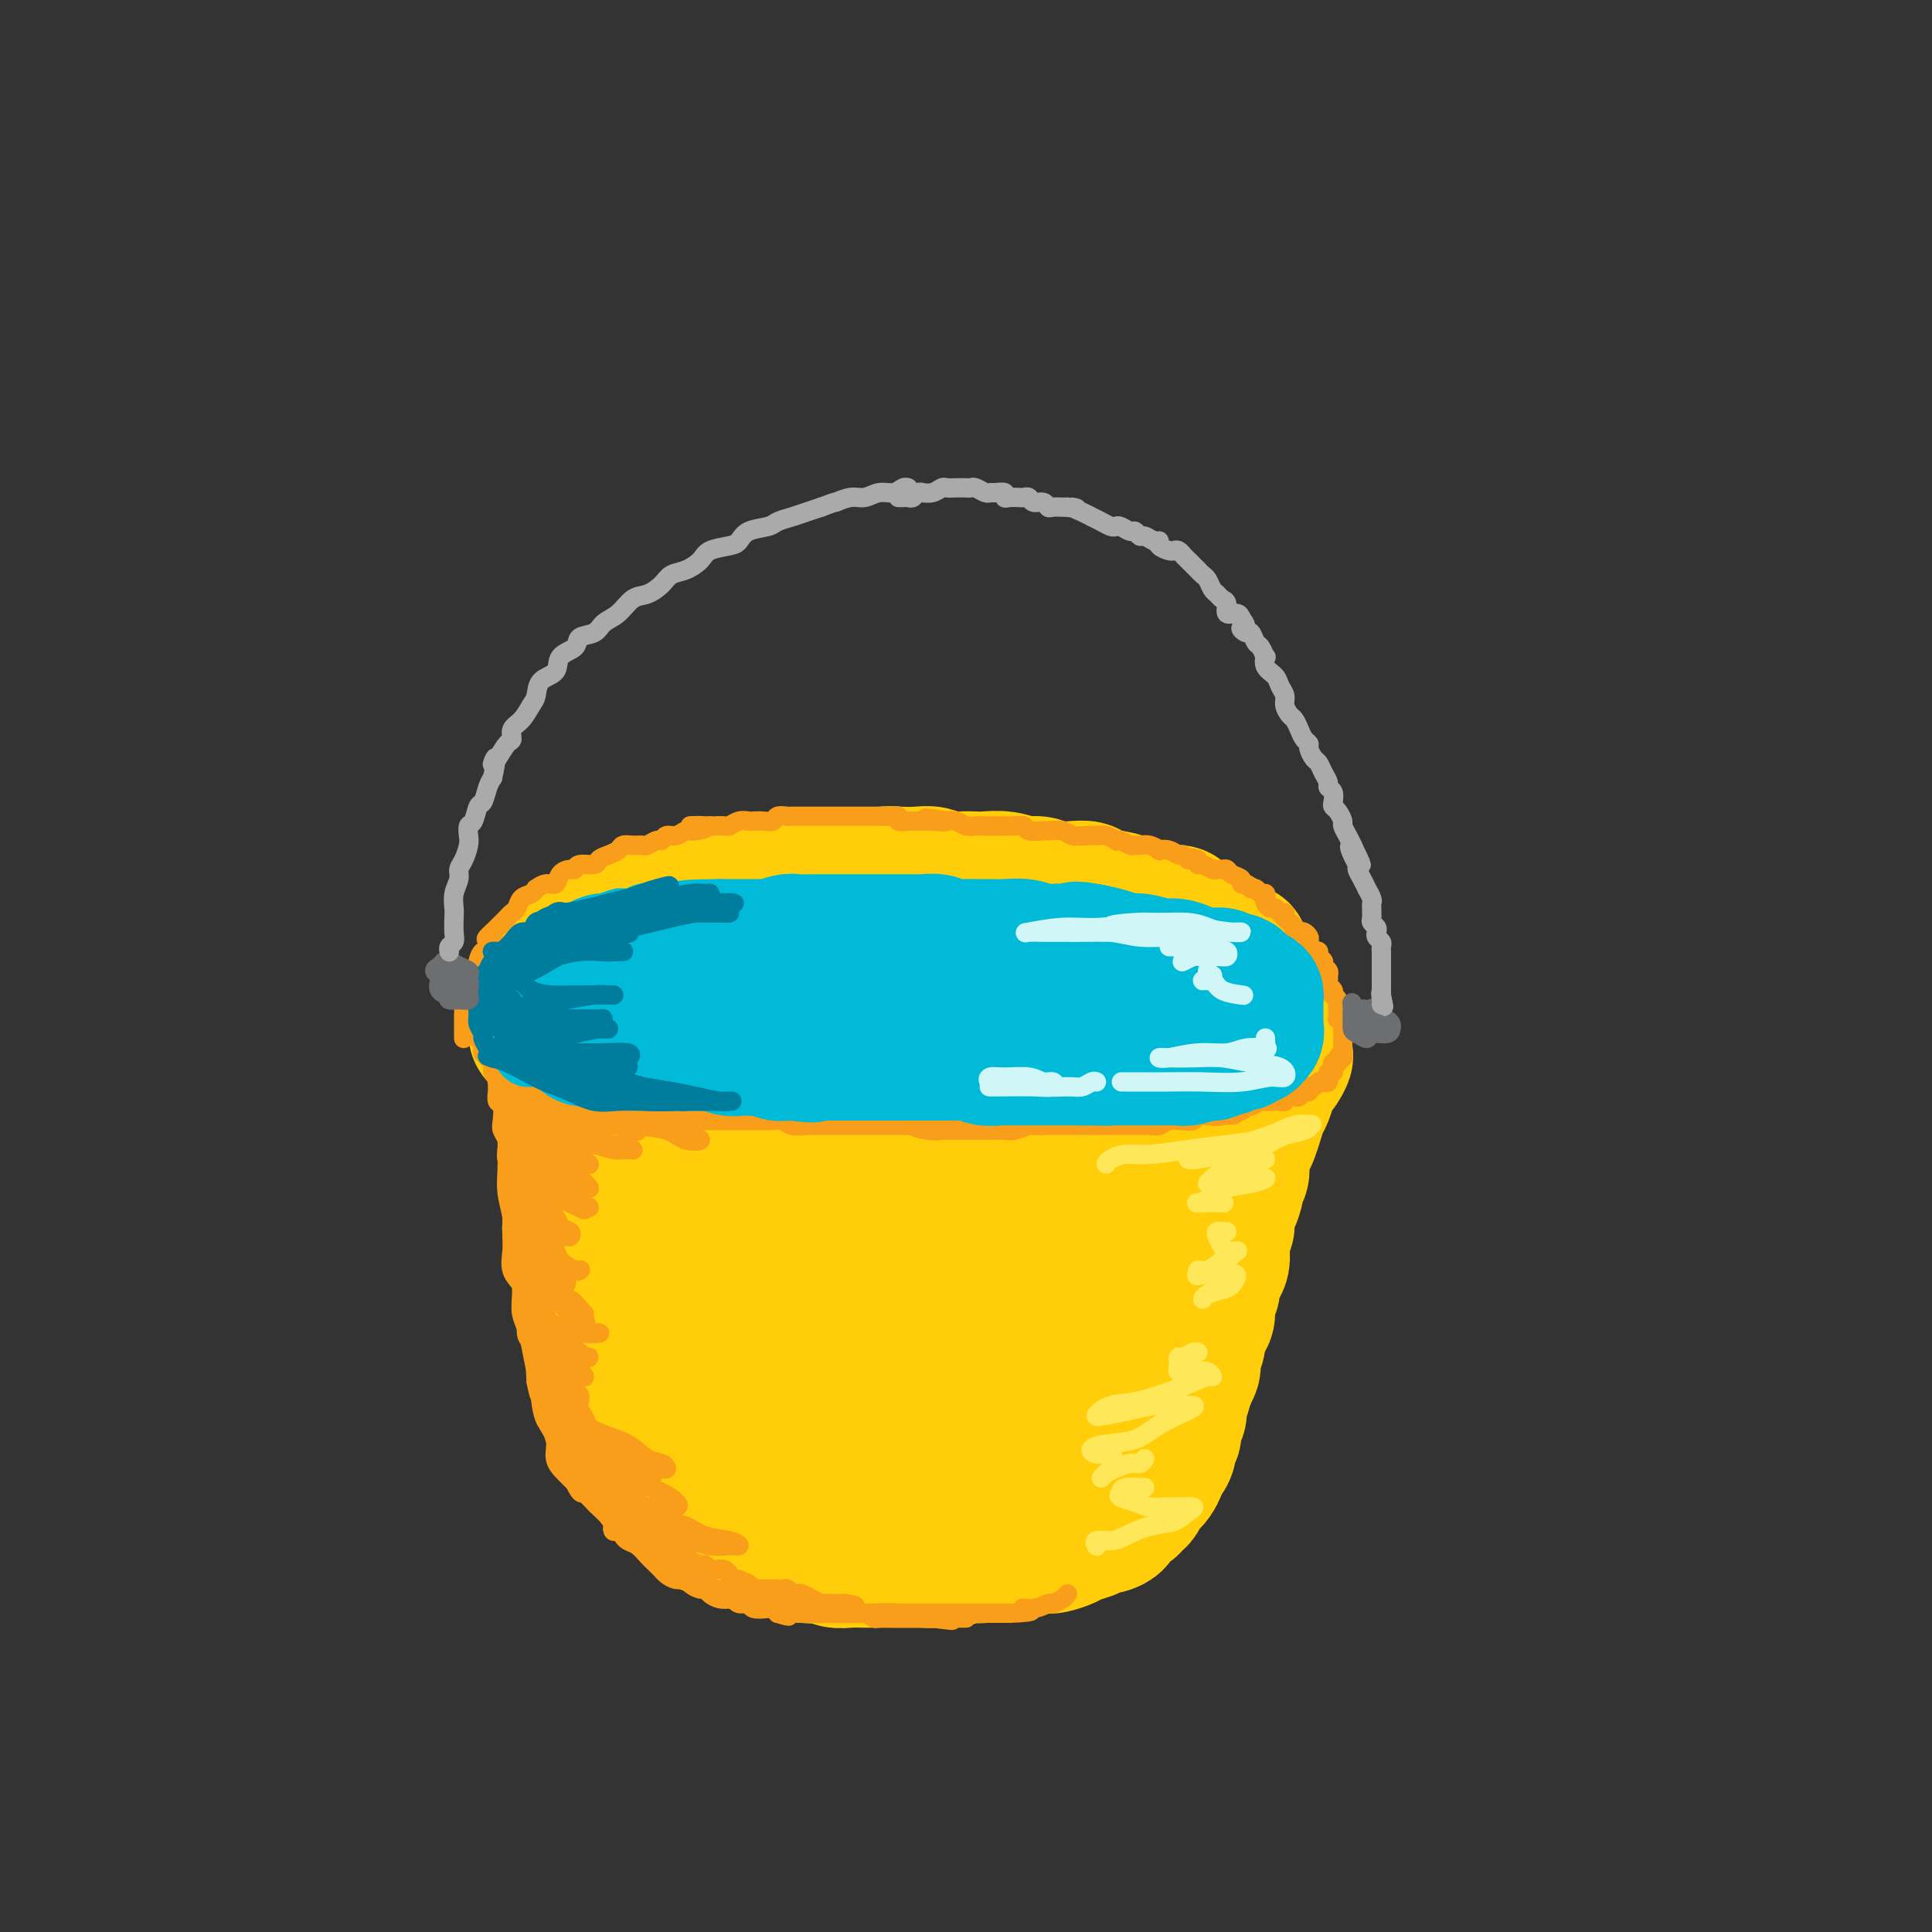 <svg viewBox='0 0 400 400' version='1.1' xmlns='http://www.w3.org/2000/svg' xmlns:xlink='http://www.w3.org/1999/xlink'><rect x="0" y="0" width="400" height="400" fill="#333333" stroke="none"/><g fill='none' stroke='rgb(255,205,10)' stroke-width='28' stroke-linecap='round' stroke-linejoin='round'><path d='M116,201c0.045,-1.208 0.090,-2.416 0,-3c-0.090,-0.584 -0.316,-0.545 0,-1c0.316,-0.455 1.175,-1.403 2,-2c0.825,-0.597 1.616,-0.844 3,-1c1.384,-0.156 3.360,-0.220 6,-1c2.640,-0.780 5.943,-2.274 10,-3c4.057,-0.726 8.868,-0.682 14,-1c5.132,-0.318 10.586,-0.996 17,-1c6.414,-0.004 13.789,0.665 20,1c6.211,0.335 11.257,0.334 16,1c4.743,0.666 9.181,1.998 14,3c4.819,1.002 10.018,1.675 14,3c3.982,1.325 6.747,3.303 9,5c2.253,1.697 3.995,3.112 5,5c1.005,1.888 1.272,4.250 1,6c-0.272,1.750 -1.084,2.887 -3,4c-1.916,1.113 -4.937,2.202 -8,3c-3.063,0.798 -6.166,1.307 -10,2c-3.834,0.693 -8.397,1.572 -13,2c-4.603,0.428 -9.246,0.407 -15,0c-5.754,-0.407 -12.621,-1.200 -19,-2c-6.379,-0.800 -12.271,-1.609 -18,-2c-5.729,-0.391 -11.296,-0.366 -16,-1c-4.704,-0.634 -8.546,-1.926 -12,-3c-3.454,-1.074 -6.520,-1.928 -9,-3c-2.480,-1.072 -4.373,-2.361 -6,-4c-1.627,-1.639 -2.989,-3.627 -3,-5c-0.011,-1.373 1.329,-2.130 3,-3c1.671,-0.870 3.675,-1.852 6,-3c2.325,-1.148 4.972,-2.463 8,-3c3.028,-0.537 6.437,-0.296 11,-1c4.563,-0.704 10.282,-2.352 16,-4'/><path d='M159,189c7.551,-0.924 12.929,-0.732 18,-1c5.071,-0.268 9.835,-0.994 15,-1c5.165,-0.006 10.732,0.710 16,1c5.268,0.290 10.235,0.154 14,1c3.765,0.846 6.326,2.676 9,4c2.674,1.324 5.462,2.144 7,3c1.538,0.856 1.827,1.749 2,3c0.173,1.251 0.229,2.860 -1,4c-1.229,1.140 -3.745,1.810 -6,3c-2.255,1.190 -4.249,2.901 -7,4c-2.751,1.099 -6.258,1.587 -10,2c-3.742,0.413 -7.721,0.751 -12,1c-4.279,0.249 -8.860,0.411 -14,0c-5.140,-0.411 -10.839,-1.394 -17,-2c-6.161,-0.606 -12.782,-0.836 -19,-1c-6.218,-0.164 -12.031,-0.262 -17,-1c-4.969,-0.738 -9.094,-2.115 -12,-3c-2.906,-0.885 -4.594,-1.277 -6,-2c-1.406,-0.723 -2.531,-1.776 -3,-3c-0.469,-1.224 -0.283,-2.618 1,-4c1.283,-1.382 3.662,-2.750 7,-4c3.338,-1.250 7.635,-2.380 12,-3c4.365,-0.620 8.798,-0.728 15,-1c6.202,-0.272 14.172,-0.706 22,0c7.828,0.706 15.513,2.554 22,4c6.487,1.446 11.774,2.492 17,4c5.226,1.508 10.389,3.479 13,5c2.611,1.521 2.669,2.593 3,4c0.331,1.407 0.935,3.148 0,4c-0.935,0.852 -3.410,0.815 -7,1c-3.590,0.185 -8.295,0.593 -13,1'/><path d='M208,212c-5.841,0.119 -10.444,-0.584 -16,-1c-5.556,-0.416 -12.067,-0.546 -19,-1c-6.933,-0.454 -14.289,-1.232 -20,-2c-5.711,-0.768 -9.778,-1.525 -13,-2c-3.222,-0.475 -5.598,-0.666 -7,-1c-1.402,-0.334 -1.829,-0.810 -2,-1c-0.171,-0.190 -0.085,-0.095 0,0'/><path d='M116,202c0.113,0.073 0.226,0.146 0,0c-0.226,-0.146 -0.793,-0.509 -1,0c-0.207,0.509 -0.056,1.892 0,3c0.056,1.108 0.018,1.941 0,3c-0.018,1.059 -0.016,2.345 0,4c0.016,1.655 0.045,3.678 0,5c-0.045,1.322 -0.166,1.943 0,3c0.166,1.057 0.618,2.551 1,4c0.382,1.449 0.695,2.853 1,4c0.305,1.147 0.603,2.036 1,3c0.397,0.964 0.894,2.004 1,3c0.106,0.996 -0.179,1.947 0,3c0.179,1.053 0.823,2.206 1,3c0.177,0.794 -0.111,1.228 0,2c0.111,0.772 0.622,1.882 1,3c0.378,1.118 0.622,2.243 1,3c0.378,0.757 0.889,1.146 1,2c0.111,0.854 -0.177,2.172 0,3c0.177,0.828 0.821,1.166 1,2c0.179,0.834 -0.106,2.163 0,3c0.106,0.837 0.602,1.182 1,2c0.398,0.818 0.698,2.110 1,3c0.302,0.890 0.606,1.379 1,2c0.394,0.621 0.879,1.373 1,2c0.121,0.627 -0.121,1.130 0,2c0.121,0.870 0.606,2.106 1,3c0.394,0.894 0.697,1.447 1,2'/><path d='M130,274c2.277,8.733 0.470,3.566 0,2c-0.470,-1.566 0.396,0.469 1,2c0.604,1.531 0.945,2.560 1,3c0.055,0.440 -0.178,0.293 0,1c0.178,0.707 0.765,2.268 1,3c0.235,0.732 0.118,0.634 0,1c-0.118,0.366 -0.238,1.196 0,2c0.238,0.804 0.833,1.581 1,2c0.167,0.419 -0.095,0.479 0,1c0.095,0.521 0.546,1.502 1,2c0.454,0.498 0.909,0.514 1,1c0.091,0.486 -0.183,1.443 0,2c0.183,0.557 0.823,0.713 1,1c0.177,0.287 -0.107,0.706 0,1c0.107,0.294 0.606,0.464 1,1c0.394,0.536 0.682,1.439 1,2c0.318,0.561 0.667,0.779 1,1c0.333,0.221 0.652,0.443 1,1c0.348,0.557 0.725,1.448 1,2c0.275,0.552 0.449,0.764 1,1c0.551,0.236 1.479,0.494 2,1c0.521,0.506 0.634,1.259 1,2c0.366,0.741 0.983,1.469 2,2c1.017,0.531 2.433,0.866 3,1c0.567,0.134 0.283,0.067 0,0'/><path d='M152,312c0.000,0.000 0.100,0.100 0.1,0.1'/><path d='M157,314c0.821,0.445 1.643,0.890 2,1c0.357,0.110 0.250,-0.115 1,0c0.750,0.115 2.356,0.569 4,1c1.644,0.431 3.327,0.837 4,1c0.673,0.163 0.337,0.081 0,0'/><path d='M189,320c0.369,-0.030 0.738,-0.060 1,0c0.262,0.060 0.417,0.208 1,0c0.583,-0.208 1.595,-0.774 2,-1c0.405,-0.226 0.202,-0.113 0,0'/><path d='M217,316c0.369,-0.030 0.738,-0.060 1,0c0.262,0.060 0.417,0.208 1,0c0.583,-0.208 1.595,-0.774 2,-1c0.405,-0.226 0.202,-0.113 0,0'/><path d='M226,308c0.000,0.000 0.100,0.100 0.1,0.1'/><path d='M149,308c-0.105,-0.430 -0.209,-0.859 0,-1c0.209,-0.141 0.733,0.008 1,0c0.267,-0.008 0.278,-0.172 1,0c0.722,0.172 2.155,0.680 3,1c0.845,0.320 1.100,0.453 2,1c0.900,0.547 2.443,1.509 4,2c1.557,0.491 3.128,0.510 4,1c0.872,0.490 1.047,1.451 2,2c0.953,0.549 2.685,0.687 4,1c1.315,0.313 2.214,0.802 3,1c0.786,0.198 1.459,0.106 2,0c0.541,-0.106 0.950,-0.224 2,0c1.050,0.224 2.742,0.792 4,1c1.258,0.208 2.081,0.055 3,0c0.919,-0.055 1.932,-0.014 3,0c1.068,0.014 2.191,-0.000 3,0c0.809,0.000 1.305,0.014 2,0c0.695,-0.014 1.590,-0.057 2,0c0.410,0.057 0.336,0.212 1,0c0.664,-0.212 2.065,-0.793 3,-1c0.935,-0.207 1.404,-0.042 2,0c0.596,0.042 1.318,-0.040 2,0c0.682,0.040 1.323,0.203 2,0c0.677,-0.203 1.388,-0.773 2,-1c0.612,-0.227 1.123,-0.112 2,0c0.877,0.112 2.118,0.223 3,0c0.882,-0.223 1.405,-0.778 2,-1c0.595,-0.222 1.263,-0.111 2,0c0.737,0.111 1.545,0.222 2,0c0.455,-0.222 0.559,-0.778 1,-1c0.441,-0.222 1.221,-0.111 2,0'/><path d='M220,313c6.207,-0.855 2.225,-0.994 1,-1c-1.225,-0.006 0.305,0.119 1,0c0.695,-0.119 0.553,-0.482 1,-1c0.447,-0.518 1.481,-1.190 2,-2c0.519,-0.810 0.521,-1.757 1,-2c0.479,-0.243 1.434,0.217 2,0c0.566,-0.217 0.743,-1.113 1,-2c0.257,-0.887 0.595,-1.765 1,-2c0.405,-0.235 0.878,0.175 1,0c0.122,-0.175 -0.108,-0.934 0,-2c0.108,-1.066 0.555,-2.440 1,-3c0.445,-0.560 0.888,-0.305 1,-1c0.112,-0.695 -0.107,-2.341 0,-3c0.107,-0.659 0.539,-0.331 1,-1c0.461,-0.669 0.949,-2.333 1,-3c0.051,-0.667 -0.336,-0.335 0,-1c0.336,-0.665 1.396,-2.327 2,-3c0.604,-0.673 0.753,-0.356 1,-1c0.247,-0.644 0.592,-2.250 1,-3c0.408,-0.750 0.879,-0.643 1,-1c0.121,-0.357 -0.108,-1.179 0,-2c0.108,-0.821 0.555,-1.643 1,-2c0.445,-0.357 0.889,-0.251 1,-1c0.111,-0.749 -0.111,-2.354 0,-3c0.111,-0.646 0.556,-0.334 1,-1c0.444,-0.666 0.889,-2.310 1,-3c0.111,-0.690 -0.111,-0.425 0,-1c0.111,-0.575 0.556,-1.989 1,-3c0.444,-1.011 0.889,-1.618 1,-2c0.111,-0.382 -0.111,-0.538 0,-1c0.111,-0.462 0.556,-1.231 1,-2'/><path d='M247,260c2.879,-7.402 0.575,-2.407 0,-1c-0.575,1.407 0.578,-0.772 1,-2c0.422,-1.228 0.112,-1.503 0,-2c-0.112,-0.497 -0.027,-1.217 0,-2c0.027,-0.783 -0.004,-1.631 0,-2c0.004,-0.369 0.043,-0.259 0,-1c-0.043,-0.741 -0.166,-2.331 0,-3c0.166,-0.669 0.623,-0.415 1,-1c0.377,-0.585 0.675,-2.007 1,-3c0.325,-0.993 0.675,-1.557 1,-2c0.325,-0.443 0.623,-0.767 1,-1c0.377,-0.233 0.832,-0.377 1,-1c0.168,-0.623 0.049,-1.724 0,-2c-0.049,-0.276 -0.027,0.274 0,0c0.027,-0.274 0.059,-1.372 0,-2c-0.059,-0.628 -0.208,-0.784 0,-1c0.208,-0.216 0.774,-0.491 1,-1c0.226,-0.509 0.112,-1.253 0,-2c-0.112,-0.747 -0.222,-1.496 0,-2c0.222,-0.504 0.778,-0.761 1,-1c0.222,-0.239 0.112,-0.459 0,-1c-0.112,-0.541 -0.226,-1.401 0,-2c0.226,-0.599 0.793,-0.935 1,-1c0.207,-0.065 0.053,0.140 0,0c-0.053,-0.140 -0.007,-0.626 0,-1c0.007,-0.374 -0.026,-0.636 0,-1c0.026,-0.364 0.110,-0.829 0,-1c-0.110,-0.171 -0.414,-0.046 -1,0c-0.586,0.046 -1.453,0.013 -2,0c-0.547,-0.013 -0.773,-0.007 -1,0'/><path d='M252,221c-1.454,-0.204 -3.088,-0.213 -5,0c-1.912,0.213 -4.100,0.648 -7,1c-2.900,0.352 -6.512,0.620 -10,1c-3.488,0.380 -6.853,0.873 -10,1c-3.147,0.127 -6.076,-0.111 -9,0c-2.924,0.111 -5.844,0.570 -9,1c-3.156,0.430 -6.546,0.832 -10,1c-3.454,0.168 -6.970,0.101 -10,0c-3.030,-0.101 -5.575,-0.237 -8,0c-2.425,0.237 -4.730,0.848 -7,1c-2.270,0.152 -4.505,-0.153 -6,0c-1.495,0.153 -2.252,0.765 -3,1c-0.748,0.235 -1.488,0.091 -2,0c-0.512,-0.091 -0.796,-0.131 -1,0c-0.204,0.131 -0.327,0.432 0,1c0.327,0.568 1.104,1.403 2,2c0.896,0.597 1.912,0.955 3,2c1.088,1.045 2.247,2.777 4,4c1.753,1.223 4.098,1.937 7,3c2.902,1.063 6.360,2.473 9,4c2.640,1.527 4.462,3.169 6,5c1.538,1.831 2.792,3.849 3,5c0.208,1.151 -0.631,1.434 -2,2c-1.369,0.566 -3.269,1.417 -6,2c-2.731,0.583 -6.295,0.900 -10,1c-3.705,0.100 -7.553,-0.015 -11,0c-3.447,0.015 -6.493,0.162 -8,0c-1.507,-0.162 -1.476,-0.631 -2,-1c-0.524,-0.369 -1.605,-0.638 -3,-1c-1.395,-0.362 -3.106,-0.819 -5,-2c-1.894,-1.181 -3.971,-3.087 -5,-5c-1.029,-1.913 -1.008,-3.832 0,-6c1.008,-2.168 3.004,-4.584 5,-7'/><path d='M142,237c2.230,-3.205 5.304,-4.717 9,-6c3.696,-1.283 8.013,-2.336 13,-3c4.987,-0.664 10.644,-0.938 16,0c5.356,0.938 10.411,3.089 15,5c4.589,1.911 8.710,3.580 13,6c4.290,2.420 8.747,5.589 12,9c3.253,3.411 5.300,7.064 6,10c0.700,2.936 0.054,5.155 -2,8c-2.054,2.845 -5.514,6.315 -9,9c-3.486,2.685 -6.998,4.585 -11,6c-4.002,1.415 -8.493,2.346 -13,3c-4.507,0.654 -9.028,1.029 -14,1c-4.972,-0.029 -10.395,-0.464 -15,-1c-4.605,-0.536 -8.393,-1.172 -11,-3c-2.607,-1.828 -4.035,-4.848 -5,-8c-0.965,-3.152 -1.469,-6.436 0,-10c1.469,-3.564 4.911,-7.408 6,-9c1.089,-1.592 -0.175,-0.932 2,-3c2.175,-2.068 7.788,-6.863 13,-10c5.212,-3.137 10.024,-4.617 15,-5c4.976,-0.383 10.116,0.331 15,2c4.884,1.669 9.511,4.295 13,8c3.489,3.705 5.841,8.490 8,13c2.159,4.510 4.126,8.743 4,13c-0.126,4.257 -2.347,8.536 -5,12c-2.653,3.464 -5.740,6.113 -9,9c-3.260,2.887 -6.692,6.013 -11,8c-4.308,1.987 -9.491,2.836 -14,3c-4.509,0.164 -8.343,-0.358 -12,-1c-3.657,-0.642 -7.139,-1.404 -10,-3c-2.861,-1.596 -5.103,-4.028 -6,-7c-0.897,-2.972 -0.448,-6.486 0,-10'/><path d='M155,283c0.835,-3.547 2.921,-7.414 7,-12c4.079,-4.586 10.149,-9.891 13,-12c2.851,-2.109 2.483,-1.022 4,-1c1.517,0.022 4.919,-1.021 9,-1c4.081,0.021 8.843,1.105 13,3c4.157,1.895 7.711,4.602 10,8c2.289,3.398 3.313,7.489 4,11c0.687,3.511 1.038,6.444 0,9c-1.038,2.556 -3.465,4.735 -6,7c-2.535,2.265 -5.180,4.615 -8,6c-2.820,1.385 -5.817,1.804 -9,2c-3.183,0.196 -6.552,0.169 -9,-1c-2.448,-1.169 -3.976,-3.482 -5,-6c-1.024,-2.518 -1.544,-5.243 -1,-9c0.544,-3.757 2.154,-8.548 5,-13c2.846,-4.452 6.930,-8.567 9,-11c2.070,-2.433 2.127,-3.185 3,-4c0.873,-0.815 2.563,-1.693 5,-4c2.437,-2.307 5.619,-6.041 10,-9c4.381,-2.959 9.959,-5.141 14,-6c4.041,-0.859 6.545,-0.394 9,1c2.455,1.394 4.863,3.717 6,7c1.137,3.283 1.005,7.525 0,11c-1.005,3.475 -2.881,6.184 -5,9c-2.119,2.816 -4.479,5.737 -8,8c-3.521,2.263 -8.201,3.866 -12,5c-3.799,1.134 -6.716,1.800 -10,2c-3.284,0.200 -6.934,-0.067 -9,-2c-2.066,-1.933 -2.547,-5.533 -3,-7c-0.453,-1.467 -0.879,-0.802 -1,-2c-0.121,-1.198 0.064,-4.259 1,-8c0.936,-3.741 2.624,-8.163 3,-10c0.376,-1.837 -0.559,-1.090 1,-4c1.559,-2.910 5.612,-9.476 9,-14c3.388,-4.524 6.111,-7.007 9,-8c2.889,-0.993 5.945,-0.497 9,0'/><path d='M222,228c2.547,0.170 4.414,0.597 6,1c1.586,0.403 2.890,0.784 4,1c1.110,0.216 2.024,0.266 2,0c-0.024,-0.266 -0.988,-0.849 -2,-2c-1.012,-1.151 -2.072,-2.869 -3,-4c-0.928,-1.131 -1.725,-1.675 -3,-3c-1.275,-1.325 -3.028,-3.433 -4,-5c-0.972,-1.567 -1.165,-2.595 -2,-4c-0.835,-1.405 -2.314,-3.187 -3,-5c-0.686,-1.813 -0.580,-3.655 -1,-5c-0.420,-1.345 -1.366,-2.192 -2,-3c-0.634,-0.808 -0.956,-1.579 -1,-2c-0.044,-0.421 0.189,-0.494 0,-1c-0.189,-0.506 -0.800,-1.446 -1,-2c-0.200,-0.554 0.010,-0.722 0,-1c-0.010,-0.278 -0.240,-0.667 0,-1c0.240,-0.333 0.950,-0.611 1,-1c0.050,-0.389 -0.560,-0.888 0,-1c0.560,-0.112 2.290,0.163 3,0c0.710,-0.163 0.402,-0.766 1,-1c0.598,-0.234 2.103,-0.101 3,0c0.897,0.101 1.185,0.171 2,0c0.815,-0.171 2.158,-0.582 3,-1c0.842,-0.418 1.183,-0.841 2,-1c0.817,-0.159 2.110,-0.053 3,0c0.890,0.053 1.376,0.053 2,0c0.624,-0.053 1.385,-0.158 2,0c0.615,0.158 1.082,0.578 2,1c0.918,0.422 2.286,0.844 3,1c0.714,0.156 0.776,0.044 1,0c0.224,-0.044 0.612,-0.022 1,0'/><path d='M241,189c4.733,-0.142 2.565,0.003 2,0c-0.565,-0.003 0.474,-0.154 1,0c0.526,0.154 0.540,0.615 1,1c0.460,0.385 1.365,0.696 2,1c0.635,0.304 1.001,0.603 1,1c-0.001,0.397 -0.370,0.894 0,1c0.370,0.106 1.478,-0.179 2,0c0.522,0.179 0.459,0.823 1,1c0.541,0.177 1.685,-0.112 2,0c0.315,0.112 -0.200,0.625 0,1c0.200,0.375 1.115,0.611 2,1c0.885,0.389 1.739,0.930 2,1c0.261,0.070 -0.069,-0.331 0,0c0.069,0.331 0.539,1.393 1,2c0.461,0.607 0.912,0.758 1,1c0.088,0.242 -0.188,0.576 0,1c0.188,0.424 0.839,0.939 1,1c0.161,0.061 -0.167,-0.330 0,0c0.167,0.330 0.829,1.382 1,2c0.171,0.618 -0.150,0.800 0,1c0.150,0.200 0.772,0.416 1,1c0.228,0.584 0.061,1.536 0,2c-0.061,0.464 -0.017,0.439 0,1c0.017,0.561 0.005,1.709 0,2c-0.005,0.291 -0.005,-0.273 0,0c0.005,0.273 0.013,1.383 0,2c-0.013,0.617 -0.048,0.740 0,1c0.048,0.260 0.178,0.657 0,1c-0.178,0.343 -0.663,0.631 -1,1c-0.337,0.369 -0.525,0.820 -1,1c-0.475,0.180 -1.238,0.090 -2,0'/><path d='M258,217c-0.754,0.638 -0.638,0.734 -1,1c-0.362,0.266 -1.200,0.702 -2,1c-0.800,0.298 -1.561,0.458 -2,1c-0.439,0.542 -0.554,1.466 -1,2c-0.446,0.534 -1.221,0.679 -2,1c-0.779,0.321 -1.560,0.818 -2,1c-0.440,0.182 -0.539,0.048 -1,0c-0.461,-0.048 -1.285,-0.011 -2,0c-0.715,0.011 -1.320,-0.003 -2,0c-0.680,0.003 -1.436,0.022 -2,0c-0.564,-0.022 -0.935,-0.084 -1,0c-0.065,0.084 0.175,0.314 0,0c-0.175,-0.314 -0.764,-1.172 -1,-2c-0.236,-0.828 -0.118,-1.626 0,-2c0.118,-0.374 0.237,-0.325 1,-1c0.763,-0.675 2.170,-2.073 3,-3c0.830,-0.927 1.084,-1.384 2,-2c0.916,-0.616 2.495,-1.391 3,-2c0.505,-0.609 -0.065,-1.051 0,-2c0.065,-0.949 0.764,-2.403 1,-3c0.236,-0.597 0.007,-0.335 0,-1c-0.007,-0.665 0.207,-2.258 0,-3c-0.207,-0.742 -0.834,-0.635 -1,-1c-0.166,-0.365 0.129,-1.202 0,-2c-0.129,-0.798 -0.681,-1.557 -1,-2c-0.319,-0.443 -0.403,-0.569 -1,-1c-0.597,-0.431 -1.707,-1.165 -2,-2c-0.293,-0.835 0.231,-1.770 0,-2c-0.231,-0.230 -1.216,0.246 -2,0c-0.784,-0.246 -1.367,-1.213 -2,-2c-0.633,-0.787 -1.317,-1.393 -2,-2'/><path d='M238,189c-2.277,-2.057 -2.468,-0.201 -3,0c-0.532,0.201 -1.404,-1.253 -2,-2c-0.596,-0.747 -0.915,-0.788 -2,-1c-1.085,-0.212 -2.937,-0.597 -4,-1c-1.063,-0.403 -1.337,-0.825 -2,-1c-0.663,-0.175 -1.716,-0.103 -3,0c-1.284,0.103 -2.799,0.238 -4,0c-1.201,-0.238 -2.089,-0.848 -3,-1c-0.911,-0.152 -1.847,0.155 -3,0c-1.153,-0.155 -2.524,-0.773 -4,-1c-1.476,-0.227 -3.056,-0.065 -4,0c-0.944,0.065 -1.252,0.031 -2,0c-0.748,-0.031 -1.936,-0.061 -3,0c-1.064,0.061 -2.003,0.211 -3,0c-0.997,-0.211 -2.052,-0.785 -3,-1c-0.948,-0.215 -1.790,-0.071 -3,0c-1.210,0.071 -2.787,0.071 -4,0c-1.213,-0.071 -2.061,-0.211 -3,0c-0.939,0.211 -1.970,0.774 -3,1c-1.030,0.226 -2.060,0.117 -3,0c-0.940,-0.117 -1.791,-0.241 -3,0c-1.209,0.241 -2.778,0.848 -4,1c-1.222,0.152 -2.098,-0.153 -3,0c-0.902,0.153 -1.829,0.762 -3,1c-1.171,0.238 -2.584,0.105 -4,0c-1.416,-0.105 -2.833,-0.183 -4,0c-1.167,0.183 -2.083,0.626 -3,1c-0.917,0.374 -1.833,0.677 -3,1c-1.167,0.323 -2.583,0.664 -4,1c-1.417,0.336 -2.833,0.667 -4,1c-1.167,0.333 -2.083,0.666 -3,1'/><path d='M139,189c-8.649,1.250 -3.270,0.376 -2,0c1.270,-0.376 -1.567,-0.255 -3,0c-1.433,0.255 -1.462,0.642 -2,1c-0.538,0.358 -1.586,0.686 -3,1c-1.414,0.314 -3.195,0.612 -4,1c-0.805,0.388 -0.635,0.865 -1,1c-0.365,0.135 -1.263,-0.071 -2,0c-0.737,0.071 -1.311,0.418 -2,1c-0.689,0.582 -1.494,1.398 -2,2c-0.506,0.602 -0.713,0.992 -1,1c-0.287,0.008 -0.654,-0.364 -1,0c-0.346,0.364 -0.671,1.463 -1,2c-0.329,0.537 -0.663,0.511 -1,1c-0.337,0.489 -0.679,1.492 -1,2c-0.321,0.508 -0.622,0.520 -1,1c-0.378,0.480 -0.833,1.428 -1,2c-0.167,0.572 -0.044,0.768 0,1c0.044,0.232 0.011,0.500 0,1c-0.011,0.500 0.000,1.234 0,2c-0.000,0.766 -0.011,1.566 0,2c0.011,0.434 0.045,0.501 0,1c-0.045,0.499 -0.169,1.429 0,2c0.169,0.571 0.630,0.783 1,1c0.370,0.217 0.649,0.438 1,1c0.351,0.562 0.773,1.464 1,2c0.227,0.536 0.260,0.707 1,1c0.740,0.293 2.188,0.707 3,1c0.812,0.293 0.988,0.463 2,1c1.012,0.537 2.861,1.439 4,2c1.139,0.561 1.570,0.780 2,1'/><path d='M126,224c2.375,0.897 2.312,0.138 3,0c0.688,-0.138 2.127,0.344 3,1c0.873,0.656 1.178,1.485 2,2c0.822,0.515 2.159,0.715 3,1c0.841,0.285 1.187,0.655 2,1c0.813,0.345 2.094,0.666 3,1c0.906,0.334 1.438,0.682 2,1c0.562,0.318 1.154,0.606 2,1c0.846,0.394 1.948,0.894 3,1c1.052,0.106 2.055,-0.183 3,0c0.945,0.183 1.831,0.836 3,1c1.169,0.164 2.622,-0.163 4,0c1.378,0.163 2.682,0.814 4,1c1.318,0.186 2.652,-0.094 4,0c1.348,0.094 2.712,0.560 4,1c1.288,0.440 2.501,0.853 4,1c1.499,0.147 3.286,0.029 5,0c1.714,-0.029 3.357,0.029 5,0c1.643,-0.029 3.286,-0.147 5,0c1.714,0.147 3.498,0.560 5,1c1.502,0.440 2.723,0.906 4,1c1.277,0.094 2.611,-0.185 4,0c1.389,0.185 2.831,0.834 4,1c1.169,0.166 2.063,-0.151 3,0c0.937,0.151 1.918,0.769 3,1c1.082,0.231 2.267,0.076 3,0c0.733,-0.076 1.014,-0.073 2,0c0.986,0.073 2.677,0.215 4,0c1.323,-0.215 2.279,-0.789 3,-1c0.721,-0.211 1.206,-0.060 2,0c0.794,0.060 1.897,0.030 3,0'/><path d='M230,240c11.668,0.977 3.339,0.419 1,0c-2.339,-0.419 1.313,-0.700 3,-1c1.687,-0.300 1.408,-0.619 2,-1c0.592,-0.381 2.056,-0.823 3,-1c0.944,-0.177 1.370,-0.090 2,0c0.630,0.090 1.464,0.183 2,0c0.536,-0.183 0.772,-0.641 1,-1c0.228,-0.359 0.446,-0.617 1,-1c0.554,-0.383 1.444,-0.890 2,-1c0.556,-0.110 0.779,0.178 1,0c0.221,-0.178 0.441,-0.821 1,-1c0.559,-0.179 1.458,0.107 2,0c0.542,-0.107 0.727,-0.606 1,-1c0.273,-0.394 0.634,-0.683 1,-1c0.366,-0.317 0.738,-0.661 1,-1c0.262,-0.339 0.413,-0.673 1,-1c0.587,-0.327 1.609,-0.647 2,-1c0.391,-0.353 0.150,-0.738 0,-1c-0.150,-0.262 -0.208,-0.402 0,-1c0.208,-0.598 0.682,-1.653 1,-2c0.318,-0.347 0.480,0.013 1,0c0.520,-0.013 1.397,-0.400 2,-1c0.603,-0.600 0.931,-1.415 1,-2c0.069,-0.585 -0.121,-0.941 0,-1c0.121,-0.059 0.555,0.180 1,0c0.445,-0.180 0.903,-0.780 1,-1c0.097,-0.220 -0.166,-0.059 0,0c0.166,0.059 0.762,0.017 1,0c0.238,-0.017 0.119,-0.008 0,0'/><path d='M265,219c2.214,-1.752 0.748,0.866 0,2c-0.748,1.134 -0.778,0.782 -1,1c-0.222,0.218 -0.637,1.007 -1,2c-0.363,0.993 -0.674,2.191 -1,3c-0.326,0.809 -0.665,1.228 -1,2c-0.335,0.772 -0.664,1.898 -1,3c-0.336,1.102 -0.677,2.182 -1,3c-0.323,0.818 -0.626,1.375 -1,2c-0.374,0.625 -0.817,1.317 -1,2c-0.183,0.683 -0.104,1.356 0,2c0.104,0.644 0.234,1.259 0,2c-0.234,0.741 -0.832,1.607 -1,2c-0.168,0.393 0.095,0.313 0,1c-0.095,0.687 -0.547,2.142 -1,3c-0.453,0.858 -0.906,1.118 -1,2c-0.094,0.882 0.172,2.386 0,3c-0.172,0.614 -0.781,0.339 -1,1c-0.219,0.661 -0.049,2.260 0,3c0.049,0.740 -0.024,0.621 0,1c0.024,0.379 0.146,1.255 0,2c-0.146,0.745 -0.560,1.358 -1,2c-0.440,0.642 -0.905,1.313 -1,2c-0.095,0.687 0.181,1.392 0,2c-0.181,0.608 -0.818,1.121 -1,2c-0.182,0.879 0.091,2.126 0,3c-0.091,0.874 -0.545,1.375 -1,2c-0.455,0.625 -0.909,1.375 -1,2c-0.091,0.625 0.182,1.126 0,2c-0.182,0.874 -0.818,2.120 -1,3c-0.182,0.880 0.091,1.394 0,2c-0.091,0.606 -0.545,1.303 -1,2'/><path d='M246,285c-3.106,10.566 -1.372,3.981 -1,2c0.372,-1.981 -0.617,0.643 -1,2c-0.383,1.357 -0.159,1.448 0,2c0.159,0.552 0.254,1.565 0,2c-0.254,0.435 -0.855,0.291 -1,1c-0.145,0.709 0.167,2.270 0,3c-0.167,0.730 -0.815,0.628 -1,1c-0.185,0.372 0.091,1.217 0,2c-0.091,0.783 -0.549,1.506 -1,2c-0.451,0.494 -0.894,0.761 -1,1c-0.106,0.239 0.126,0.449 0,1c-0.126,0.551 -0.611,1.443 -1,2c-0.389,0.557 -0.682,0.781 -1,1c-0.318,0.219 -0.661,0.435 -1,1c-0.339,0.565 -0.673,1.479 -1,2c-0.327,0.521 -0.646,0.650 -1,1c-0.354,0.350 -0.741,0.921 -1,1c-0.259,0.079 -0.388,-0.333 -1,0c-0.612,0.333 -1.706,1.413 -2,2c-0.294,0.587 0.213,0.682 0,1c-0.213,0.318 -1.144,0.858 -2,1c-0.856,0.142 -1.637,-0.116 -2,0c-0.363,0.116 -0.309,0.606 -1,1c-0.691,0.394 -2.127,0.693 -3,1c-0.873,0.307 -1.181,0.622 -2,1c-0.819,0.378 -2.148,0.819 -3,1c-0.852,0.181 -1.228,0.104 -2,0c-0.772,-0.104 -1.939,-0.234 -3,0c-1.061,0.234 -2.016,0.832 -3,1c-0.984,0.168 -1.995,-0.095 -3,0c-1.005,0.095 -2.002,0.547 -3,1'/><path d='M204,322c-2.927,0.249 -3.244,-0.130 -4,0c-0.756,0.130 -1.949,0.767 -3,1c-1.051,0.233 -1.958,0.063 -3,0c-1.042,-0.063 -2.218,-0.017 -3,0c-0.782,0.017 -1.171,0.005 -2,0c-0.829,-0.005 -2.097,-0.001 -3,0c-0.903,0.001 -1.439,0.001 -2,0c-0.561,-0.001 -1.147,-0.004 -2,0c-0.853,0.004 -1.972,0.015 -3,0c-1.028,-0.015 -1.965,-0.056 -3,0c-1.035,0.056 -2.169,0.207 -3,0c-0.831,-0.207 -1.359,-0.774 -2,-1c-0.641,-0.226 -1.394,-0.112 -2,0c-0.606,0.112 -1.065,0.223 -2,0c-0.935,-0.223 -2.347,-0.778 -3,-1c-0.653,-0.222 -0.546,-0.111 -1,0c-0.454,0.111 -1.469,0.222 -2,0c-0.531,-0.222 -0.579,-0.776 -1,-1c-0.421,-0.224 -1.217,-0.116 -2,0c-0.783,0.116 -1.553,0.242 -2,0c-0.447,-0.242 -0.570,-0.852 -1,-1c-0.430,-0.148 -1.166,0.166 -2,0c-0.834,-0.166 -1.768,-0.813 -2,-1c-0.232,-0.187 0.236,0.087 0,0c-0.236,-0.087 -1.175,-0.534 -2,-1c-0.825,-0.466 -1.535,-0.950 -2,-1c-0.465,-0.050 -0.685,0.335 -1,0c-0.315,-0.335 -0.723,-1.389 -1,-2c-0.277,-0.611 -0.421,-0.780 -1,-1c-0.579,-0.220 -1.594,-0.491 -2,-1c-0.406,-0.509 -0.203,-1.254 0,-2'/><path d='M142,310c-1.118,-1.576 -1.413,-2.516 -2,-3c-0.587,-0.484 -1.466,-0.513 -2,-1c-0.534,-0.487 -0.721,-1.431 -1,-2c-0.279,-0.569 -0.648,-0.764 -1,-1c-0.352,-0.236 -0.686,-0.514 -1,-1c-0.314,-0.486 -0.609,-1.181 -1,-2c-0.391,-0.819 -0.878,-1.762 -1,-2c-0.122,-0.238 0.122,0.231 0,0c-0.122,-0.231 -0.611,-1.160 -1,-2c-0.389,-0.840 -0.679,-1.590 -1,-2c-0.321,-0.410 -0.675,-0.481 -1,-1c-0.325,-0.519 -0.622,-1.486 -1,-2c-0.378,-0.514 -0.837,-0.574 -1,-1c-0.163,-0.426 -0.028,-1.217 0,-2c0.028,-0.783 -0.049,-1.557 0,-2c0.049,-0.443 0.223,-0.555 0,-1c-0.223,-0.445 -0.843,-1.222 -1,-2c-0.157,-0.778 0.150,-1.555 0,-2c-0.150,-0.445 -0.758,-0.557 -1,-1c-0.242,-0.443 -0.117,-1.217 0,-2c0.117,-0.783 0.228,-1.574 0,-2c-0.228,-0.426 -0.793,-0.485 -1,-1c-0.207,-0.515 -0.054,-1.485 0,-2c0.054,-0.515 0.011,-0.574 0,-1c-0.011,-0.426 0.011,-1.217 0,-2c-0.011,-0.783 -0.056,-1.558 0,-2c0.056,-0.442 0.211,-0.552 0,-1c-0.211,-0.448 -0.789,-1.233 -1,-2c-0.211,-0.767 -0.057,-1.514 0,-2c0.057,-0.486 0.016,-0.710 0,-1c-0.016,-0.290 -0.008,-0.645 0,-1'/><path d='M124,261c-0.790,-5.119 -0.264,-2.915 0,-2c0.264,0.915 0.267,0.541 0,0c-0.267,-0.541 -0.802,-1.248 -1,-2c-0.198,-0.752 -0.057,-1.548 0,-2c0.057,-0.452 0.029,-0.559 0,-1c-0.029,-0.441 -0.060,-1.216 0,-2c0.060,-0.784 0.212,-1.576 0,-2c-0.212,-0.424 -0.789,-0.480 -1,-1c-0.211,-0.520 -0.057,-1.505 0,-2c0.057,-0.495 0.016,-0.499 0,-1c-0.016,-0.501 -0.008,-1.500 0,-2c0.008,-0.500 0.016,-0.500 0,-1c-0.016,-0.500 -0.057,-1.498 0,-2c0.057,-0.502 0.211,-0.506 0,-1c-0.211,-0.494 -0.789,-1.478 -1,-2c-0.211,-0.522 -0.057,-0.582 0,-1c0.057,-0.418 0.015,-1.195 0,-2c-0.015,-0.805 -0.004,-1.638 0,-2c0.004,-0.362 0.001,-0.251 0,-1c-0.001,-0.749 -0.000,-2.357 0,-3c0.000,-0.643 0.000,-0.322 0,0'/></g>
<g fill='none' stroke='rgb(249,158,27)' stroke-width='4' stroke-linecap='round' stroke-linejoin='round'><path d='M97,211c0.452,0.304 0.905,0.607 1,1c0.095,0.393 -0.167,0.874 0,1c0.167,0.126 0.763,-0.103 1,0c0.237,0.103 0.115,0.538 0,1c-0.115,0.462 -0.223,0.951 0,1c0.223,0.049 0.777,-0.341 1,0c0.223,0.341 0.116,1.414 0,2c-0.116,0.586 -0.242,0.687 0,1c0.242,0.313 0.853,0.840 1,1c0.147,0.160 -0.168,-0.045 0,0c0.168,0.045 0.819,0.342 1,1c0.181,0.658 -0.107,1.678 0,2c0.107,0.322 0.610,-0.055 1,0c0.390,0.055 0.666,0.540 1,1c0.334,0.460 0.724,0.893 1,1c0.276,0.107 0.436,-0.112 1,0c0.564,0.112 1.530,0.556 2,1c0.470,0.444 0.445,0.890 1,1c0.555,0.110 1.692,-0.114 2,0c0.308,0.114 -0.213,0.566 0,1c0.213,0.434 1.159,0.851 2,1c0.841,0.149 1.576,0.030 2,0c0.424,-0.030 0.537,0.030 1,0c0.463,-0.030 1.275,-0.152 2,0c0.725,0.152 1.362,0.576 2,1'/><path d='M120,229c2.811,0.867 1.840,0.035 2,0c0.160,-0.035 1.451,0.726 2,1c0.549,0.274 0.355,0.059 1,0c0.645,-0.059 2.130,0.037 3,0c0.870,-0.037 1.124,-0.206 2,0c0.876,0.206 2.374,0.786 3,1c0.626,0.214 0.380,0.061 1,0c0.620,-0.061 2.106,-0.030 3,0c0.894,0.030 1.197,0.061 2,0c0.803,-0.061 2.106,-0.212 3,0c0.894,0.212 1.381,0.789 2,1c0.619,0.211 1.372,0.057 2,0c0.628,-0.057 1.131,-0.015 2,0c0.869,0.015 2.106,0.004 3,0c0.894,-0.004 1.447,-0.002 2,0c0.553,0.002 1.105,0.004 2,0c0.895,-0.004 2.132,-0.015 3,0c0.868,0.015 1.369,0.057 2,0c0.631,-0.057 1.394,-0.211 2,0c0.606,0.211 1.054,0.789 2,1c0.946,0.211 2.389,0.057 3,0c0.611,-0.057 0.389,-0.015 1,0c0.611,0.015 2.054,0.004 3,0c0.946,-0.004 1.394,-0.001 2,0c0.606,0.001 1.370,0.000 2,0c0.630,-0.000 1.127,-0.000 2,0c0.873,0.000 2.121,0.000 3,0c0.879,-0.000 1.390,-0.000 2,0c0.610,0.000 1.318,0.000 2,0c0.682,-0.000 1.338,-0.000 2,0c0.662,0.000 1.331,0.000 2,0'/><path d='M188,233c10.899,0.558 4.145,-0.047 2,0c-2.145,0.047 0.317,0.745 2,1c1.683,0.255 2.587,0.068 3,0c0.413,-0.068 0.336,-0.018 1,0c0.664,0.018 2.069,0.005 3,0c0.931,-0.005 1.389,-0.000 2,0c0.611,0.000 1.376,-0.004 2,0c0.624,0.004 1.106,0.015 2,0c0.894,-0.015 2.198,-0.057 3,0c0.802,0.057 1.102,0.211 2,0c0.898,-0.211 2.395,-0.789 3,-1c0.605,-0.211 0.317,-0.057 1,0c0.683,0.057 2.338,0.015 3,0c0.662,-0.015 0.333,-0.004 1,0c0.667,0.004 2.332,0.001 3,0c0.668,-0.001 0.340,-0.000 1,0c0.660,0.000 2.307,0.000 3,0c0.693,-0.000 0.431,-0.000 1,0c0.569,0.000 1.969,0.000 3,0c1.031,-0.000 1.694,-0.000 2,0c0.306,0.000 0.256,0.001 1,0c0.744,-0.001 2.282,-0.004 3,0c0.718,0.004 0.616,0.015 1,0c0.384,-0.015 1.254,-0.057 2,0c0.746,0.057 1.370,0.212 2,0c0.630,-0.212 1.267,-0.793 2,-1c0.733,-0.207 1.561,-0.042 2,0c0.439,0.042 0.489,-0.040 1,0c0.511,0.040 1.484,0.203 2,0c0.516,-0.203 0.576,-0.772 1,-1c0.424,-0.228 1.212,-0.114 2,0'/><path d='M250,231c9.998,-0.325 3.992,-0.139 2,0c-1.992,0.139 0.030,0.229 1,0c0.970,-0.229 0.889,-0.778 1,-1c0.111,-0.222 0.415,-0.116 1,0c0.585,0.116 1.452,0.241 2,0c0.548,-0.241 0.776,-0.849 1,-1c0.224,-0.151 0.445,0.155 1,0c0.555,-0.155 1.445,-0.773 2,-1c0.555,-0.227 0.774,-0.065 1,0c0.226,0.065 0.460,0.031 1,0c0.540,-0.031 1.388,-0.060 2,0c0.612,0.060 0.990,0.208 1,0c0.010,-0.208 -0.347,-0.773 0,-1c0.347,-0.227 1.399,-0.118 2,0c0.601,0.118 0.753,0.243 1,0c0.247,-0.243 0.591,-0.853 1,-1c0.409,-0.147 0.883,0.171 1,0c0.117,-0.171 -0.122,-0.829 0,-1c0.122,-0.171 0.607,0.146 1,0c0.393,-0.146 0.694,-0.756 1,-1c0.306,-0.244 0.617,-0.122 1,0c0.383,0.122 0.838,0.244 1,0c0.162,-0.244 0.029,-0.853 0,-1c-0.029,-0.147 0.044,0.167 0,0c-0.044,-0.167 -0.204,-0.814 0,-1c0.204,-0.186 0.773,0.091 1,0c0.227,-0.091 0.112,-0.550 0,-1c-0.112,-0.450 -0.223,-0.890 0,-1c0.223,-0.110 0.778,0.112 1,0c0.222,-0.112 0.111,-0.556 0,-1'/><path d='M277,219c0.868,-1.096 0.036,-0.335 0,0c-0.036,0.335 0.722,0.243 1,0c0.278,-0.243 0.074,-0.639 0,-1c-0.074,-0.361 -0.020,-0.688 0,-1c0.020,-0.312 0.005,-0.608 0,-1c-0.005,-0.392 -0.000,-0.878 0,-1c0.000,-0.122 -0.004,0.121 0,0c0.004,-0.121 0.015,-0.606 0,-1c-0.015,-0.394 -0.057,-0.697 0,-1c0.057,-0.303 0.211,-0.606 0,-1c-0.211,-0.394 -0.789,-0.879 -1,-1c-0.211,-0.121 -0.056,0.123 0,0c0.056,-0.123 0.011,-0.611 0,-1c-0.011,-0.389 0.011,-0.678 0,-1c-0.011,-0.322 -0.054,-0.678 0,-1c0.054,-0.322 0.207,-0.611 0,-1c-0.207,-0.389 -0.773,-0.877 -1,-1c-0.227,-0.123 -0.113,0.121 0,0c0.113,-0.121 0.226,-0.606 0,-1c-0.226,-0.394 -0.792,-0.697 -1,-1c-0.208,-0.303 -0.060,-0.606 0,-1c0.060,-0.394 0.031,-0.879 0,-1c-0.031,-0.121 -0.065,0.123 0,0c0.065,-0.123 0.228,-0.611 0,-1c-0.228,-0.389 -0.848,-0.679 -1,-1c-0.152,-0.321 0.166,-0.674 0,-1c-0.166,-0.326 -0.814,-0.626 -1,-1c-0.186,-0.374 0.090,-0.821 0,-1c-0.090,-0.179 -0.545,-0.089 -1,0'/><path d='M272,197c-0.996,-1.725 -0.988,-1.037 -1,-1c-0.012,0.037 -0.046,-0.578 0,-1c0.046,-0.422 0.171,-0.652 0,-1c-0.171,-0.348 -0.637,-0.814 -1,-1c-0.363,-0.186 -0.623,-0.092 -1,0c-0.377,0.092 -0.872,0.184 -1,0c-0.128,-0.184 0.110,-0.642 0,-1c-0.110,-0.358 -0.568,-0.617 -1,-1c-0.432,-0.383 -0.837,-0.891 -1,-1c-0.163,-0.109 -0.085,0.182 0,0c0.085,-0.182 0.177,-0.836 0,-1c-0.177,-0.164 -0.622,0.164 -1,0c-0.378,-0.164 -0.689,-0.818 -1,-1c-0.311,-0.182 -0.622,0.110 -1,0c-0.378,-0.110 -0.822,-0.622 -1,-1c-0.178,-0.378 -0.089,-0.622 0,-1c0.089,-0.378 0.179,-0.890 0,-1c-0.179,-0.110 -0.627,0.182 -1,0c-0.373,-0.182 -0.673,-0.836 -1,-1c-0.327,-0.164 -0.683,0.164 -1,0c-0.317,-0.164 -0.596,-0.818 -1,-1c-0.404,-0.182 -0.934,0.109 -1,0c-0.066,-0.109 0.333,-0.618 0,-1c-0.333,-0.382 -1.398,-0.637 -2,-1c-0.602,-0.363 -0.742,-0.833 -1,-1c-0.258,-0.167 -0.633,-0.030 -1,0c-0.367,0.030 -0.725,-0.047 -1,0c-0.275,0.047 -0.465,0.219 -1,0c-0.535,-0.219 -1.413,-0.828 -2,-1c-0.587,-0.172 -0.882,0.094 -1,0c-0.118,-0.094 -0.059,-0.547 0,-1'/><path d='M248,178c-2.259,-0.863 -1.906,-0.021 -2,0c-0.094,0.021 -0.637,-0.778 -1,-1c-0.363,-0.222 -0.548,0.133 -1,0c-0.452,-0.133 -1.171,-0.753 -2,-1c-0.829,-0.247 -1.766,-0.119 -2,0c-0.234,0.119 0.237,0.229 0,0c-0.237,-0.229 -1.180,-0.797 -2,-1c-0.820,-0.203 -1.516,-0.041 -2,0c-0.484,0.041 -0.755,-0.041 -1,0c-0.245,0.041 -0.464,0.203 -1,0c-0.536,-0.203 -1.390,-0.772 -2,-1c-0.610,-0.228 -0.977,-0.114 -1,0c-0.023,0.114 0.299,0.228 0,0c-0.299,-0.228 -1.219,-0.797 -2,-1c-0.781,-0.203 -1.422,-0.040 -2,0c-0.578,0.040 -1.094,-0.042 -2,0c-0.906,0.042 -2.201,0.208 -3,0c-0.799,-0.208 -1.102,-0.792 -2,-1c-0.898,-0.208 -2.390,-0.042 -3,0c-0.610,0.042 -0.339,-0.041 -1,0c-0.661,0.041 -2.256,0.207 -3,0c-0.744,-0.207 -0.637,-0.788 -1,-1c-0.363,-0.212 -1.196,-0.057 -2,0c-0.804,0.057 -1.580,0.015 -2,0c-0.420,-0.015 -0.483,-0.003 -1,0c-0.517,0.003 -1.490,-0.003 -2,0c-0.510,0.003 -0.559,0.015 -1,0c-0.441,-0.015 -1.273,-0.055 -2,0c-0.727,0.055 -1.350,0.207 -2,0c-0.650,-0.207 -1.329,-0.773 -2,-1c-0.671,-0.227 -1.336,-0.113 -2,0'/><path d='M196,170c-8.179,-1.238 -2.628,-0.332 -1,0c1.628,0.332 -0.668,0.090 -2,0c-1.332,-0.090 -1.700,-0.028 -2,0c-0.300,0.028 -0.531,0.022 -1,0c-0.469,-0.022 -1.176,-0.058 -2,0c-0.824,0.058 -1.764,0.212 -2,0c-0.236,-0.212 0.232,-0.789 0,-1c-0.232,-0.211 -1.165,-0.057 -2,0c-0.835,0.057 -1.570,0.015 -2,0c-0.430,-0.015 -0.553,-0.004 -1,0c-0.447,0.004 -1.218,0.001 -2,0c-0.782,-0.001 -1.574,-0.000 -2,0c-0.426,0.000 -0.485,0.000 -1,0c-0.515,-0.000 -1.485,-0.000 -2,0c-0.515,0.000 -0.574,0.000 -1,0c-0.426,-0.000 -1.217,-0.000 -2,0c-0.783,0.000 -1.557,0.000 -2,0c-0.443,-0.000 -0.557,-0.001 -1,0c-0.443,0.001 -1.217,0.004 -2,0c-0.783,-0.004 -1.574,-0.015 -2,0c-0.426,0.015 -0.485,0.057 -1,0c-0.515,-0.057 -1.485,-0.211 -2,0c-0.515,0.211 -0.574,0.788 -1,1c-0.426,0.212 -1.217,0.061 -2,0c-0.783,-0.061 -1.557,-0.030 -2,0c-0.443,0.030 -0.556,0.061 -1,0c-0.444,-0.061 -1.218,-0.212 -2,0c-0.782,0.212 -1.570,0.789 -2,1c-0.430,0.211 -0.500,0.057 -1,0c-0.500,-0.057 -1.428,-0.016 -2,0c-0.572,0.016 -0.786,0.008 -1,0'/><path d='M147,171c-7.711,0.089 -2.490,-0.187 -1,0c1.490,0.187 -0.753,0.839 -2,1c-1.247,0.161 -1.499,-0.168 -2,0c-0.501,0.168 -1.251,0.833 -2,1c-0.749,0.167 -1.495,-0.166 -2,0c-0.505,0.166 -0.768,0.829 -1,1c-0.232,0.171 -0.433,-0.151 -1,0c-0.567,0.151 -1.499,0.776 -2,1c-0.501,0.224 -0.571,0.049 -1,0c-0.429,-0.049 -1.219,0.028 -2,0c-0.781,-0.028 -1.555,-0.161 -2,0c-0.445,0.161 -0.560,0.617 -1,1c-0.440,0.383 -1.203,0.695 -2,1c-0.797,0.305 -1.627,0.603 -2,1c-0.373,0.397 -0.289,0.893 -1,1c-0.711,0.107 -2.217,-0.174 -3,0c-0.783,0.174 -0.842,0.802 -1,1c-0.158,0.198 -0.414,-0.034 -1,0c-0.586,0.034 -1.501,0.334 -2,1c-0.499,0.666 -0.580,1.698 -1,2c-0.420,0.302 -1.177,-0.127 -2,0c-0.823,0.127 -1.712,0.811 -2,1c-0.288,0.189 0.025,-0.118 0,0c-0.025,0.118 -0.388,0.662 -1,1c-0.612,0.338 -1.473,0.472 -2,1c-0.527,0.528 -0.718,1.451 -1,2c-0.282,0.549 -0.653,0.724 -1,1c-0.347,0.276 -0.670,0.651 -1,1c-0.330,0.349 -0.666,0.671 -1,1c-0.334,0.329 -0.667,0.665 -1,1c-0.333,0.335 -0.667,0.667 -1,1'/><path d='M102,193c-2.721,2.366 -0.523,1.282 0,1c0.523,-0.282 -0.630,0.239 -1,1c-0.370,0.761 0.042,1.762 0,2c-0.042,0.238 -0.537,-0.287 -1,0c-0.463,0.287 -0.895,1.386 -1,2c-0.105,0.614 0.115,0.742 0,1c-0.115,0.258 -0.567,0.646 -1,1c-0.433,0.354 -0.848,0.673 -1,1c-0.152,0.327 -0.040,0.661 0,1c0.040,0.339 0.007,0.681 0,1c-0.007,0.319 0.012,0.614 0,1c-0.012,0.386 -0.056,0.863 0,1c0.056,0.137 0.211,-0.065 0,0c-0.211,0.065 -0.789,0.398 -1,1c-0.211,0.602 -0.057,1.474 0,2c0.057,0.526 0.015,0.705 0,1c-0.015,0.295 -0.004,0.706 0,1c0.004,0.294 0.001,0.471 0,1c-0.001,0.529 -0.000,1.410 0,2c0.000,0.590 0.000,0.890 0,1c-0.000,0.110 -0.000,0.032 0,0c0.000,-0.032 0.000,-0.016 0,0'/><path d='M105,224c-0.309,-0.007 -0.618,-0.014 -1,0c-0.382,0.014 -0.835,0.049 -1,0c-0.165,-0.049 -0.040,-0.184 0,0c0.040,0.184 -0.003,0.686 0,1c0.003,0.314 0.052,0.440 0,1c-0.052,0.560 -0.206,1.553 0,2c0.206,0.447 0.774,0.346 1,1c0.226,0.654 0.112,2.063 0,3c-0.112,0.937 -0.222,1.402 0,2c0.222,0.598 0.778,1.328 1,2c0.222,0.672 0.112,1.287 0,2c-0.112,0.713 -0.226,1.523 0,2c0.226,0.477 0.792,0.622 1,1c0.208,0.378 0.059,0.988 0,2c-0.059,1.012 -0.026,2.426 0,3c0.026,0.574 0.046,0.309 0,1c-0.046,0.691 -0.157,2.340 0,3c0.157,0.660 0.582,0.333 1,1c0.418,0.667 0.830,2.329 1,3c0.170,0.671 0.097,0.351 0,1c-0.097,0.649 -0.218,2.267 0,3c0.218,0.733 0.775,0.582 1,1c0.225,0.418 0.116,1.407 0,2c-0.116,0.593 -0.241,0.792 0,1c0.241,0.208 0.848,0.427 1,1c0.152,0.573 -0.151,1.500 0,2c0.151,0.500 0.758,0.571 1,1c0.242,0.429 0.121,1.214 0,2'/><path d='M111,268c0.775,2.899 0.211,1.147 0,1c-0.211,-0.147 -0.071,1.311 0,2c0.071,0.689 0.072,0.608 0,1c-0.072,0.392 -0.216,1.256 0,2c0.216,0.744 0.794,1.369 1,2c0.206,0.631 0.041,1.269 0,2c-0.041,0.731 0.040,1.557 0,2c-0.040,0.443 -0.203,0.504 0,1c0.203,0.496 0.771,1.427 1,2c0.229,0.573 0.118,0.789 0,1c-0.118,0.211 -0.242,0.419 0,1c0.242,0.581 0.850,1.536 1,2c0.150,0.464 -0.157,0.439 0,1c0.157,0.561 0.778,1.709 1,2c0.222,0.291 0.044,-0.274 0,0c-0.044,0.274 0.045,1.386 0,2c-0.045,0.614 -0.223,0.729 0,1c0.223,0.271 0.848,0.698 1,1c0.152,0.302 -0.170,0.480 0,1c0.170,0.520 0.833,1.381 1,2c0.167,0.619 -0.162,0.997 0,1c0.162,0.003 0.814,-0.368 1,0c0.186,0.368 -0.093,1.474 0,2c0.093,0.526 0.560,0.473 1,1c0.440,0.527 0.853,1.634 1,2c0.147,0.366 0.028,-0.008 0,0c-0.028,0.008 0.034,0.397 0,1c-0.034,0.603 -0.164,1.419 0,2c0.164,0.581 0.621,0.926 1,1c0.379,0.074 0.680,-0.122 1,0c0.320,0.122 0.660,0.561 1,1'/><path d='M123,308c1.174,2.520 0.108,1.319 0,1c-0.108,-0.319 0.741,0.243 1,1c0.259,0.757 -0.071,1.710 0,2c0.071,0.290 0.544,-0.081 1,0c0.456,0.081 0.896,0.614 1,1c0.104,0.386 -0.127,0.624 0,1c0.127,0.376 0.611,0.889 1,1c0.389,0.111 0.681,-0.181 1,0c0.319,0.181 0.663,0.836 1,1c0.337,0.164 0.667,-0.162 1,0c0.333,0.162 0.670,0.813 1,1c0.330,0.187 0.653,-0.090 1,0c0.347,0.090 0.718,0.546 1,1c0.282,0.454 0.474,0.905 1,1c0.526,0.095 1.388,-0.168 2,0c0.612,0.168 0.976,0.766 1,1c0.024,0.234 -0.293,0.104 0,0c0.293,-0.104 1.196,-0.181 2,0c0.804,0.181 1.511,0.622 2,1c0.489,0.378 0.761,0.693 1,1c0.239,0.307 0.444,0.604 1,1c0.556,0.396 1.462,0.890 2,1c0.538,0.110 0.708,-0.163 1,0c0.292,0.163 0.704,0.760 1,1c0.296,0.240 0.475,0.121 1,0c0.525,-0.121 1.398,-0.243 2,0c0.602,0.243 0.935,0.852 1,1c0.065,0.148 -0.137,-0.167 0,0c0.137,0.167 0.614,0.814 1,1c0.386,0.186 0.682,-0.090 1,0c0.318,0.090 0.659,0.545 1,1'/><path d='M154,328c4.107,1.873 1.874,0.554 1,0c-0.874,-0.554 -0.389,-0.345 0,0c0.389,0.345 0.683,0.824 1,1c0.317,0.176 0.659,0.047 1,0c0.341,-0.047 0.683,-0.013 1,0c0.317,0.013 0.610,0.004 1,0c0.390,-0.004 0.878,-0.002 1,0c0.122,0.002 -0.121,0.004 0,0c0.121,-0.004 0.606,-0.015 1,0c0.394,0.015 0.697,0.057 1,0c0.303,-0.057 0.605,-0.212 1,0c0.395,0.212 0.885,0.793 1,1c0.115,0.207 -0.143,0.040 0,0c0.143,-0.040 0.686,0.046 1,0c0.314,-0.046 0.397,-0.222 1,0c0.603,0.222 1.724,0.844 2,1c0.276,0.156 -0.295,-0.154 0,0c0.295,0.154 1.455,0.773 2,1c0.545,0.227 0.475,0.061 1,0c0.525,-0.061 1.646,-0.016 2,0c0.354,0.016 -0.059,0.004 0,0c0.059,-0.004 0.588,-0.001 1,0c0.412,0.001 0.706,0.001 1,0'/><path d='M175,332c3.500,0.667 1.750,0.333 0,0'/><path d='M128,316c0.107,0.032 0.214,0.064 0,0c-0.214,-0.064 -0.749,-0.224 -1,0c-0.251,0.224 -0.219,0.833 0,1c0.219,0.167 0.625,-0.107 1,0c0.375,0.107 0.720,0.596 1,1c0.280,0.404 0.495,0.724 1,1c0.505,0.276 1.300,0.507 2,1c0.700,0.493 1.303,1.246 2,2c0.697,0.754 1.486,1.508 2,2c0.514,0.492 0.753,0.723 1,1c0.247,0.277 0.504,0.600 1,1c0.496,0.400 1.232,0.877 2,1c0.768,0.123 1.567,-0.108 2,0c0.433,0.108 0.500,0.554 1,1c0.500,0.446 1.433,0.890 2,1c0.567,0.110 0.768,-0.115 1,0c0.232,0.115 0.495,0.571 1,1c0.505,0.429 1.253,0.832 2,1c0.747,0.168 1.493,0.101 2,0c0.507,-0.101 0.773,-0.237 1,0c0.227,0.237 0.414,0.847 1,1c0.586,0.153 1.571,-0.152 2,0c0.429,0.152 0.300,0.763 1,1c0.700,0.237 2.227,0.102 3,0c0.773,-0.102 0.792,-0.172 1,0c0.208,0.172 0.604,0.586 1,1'/><path d='M161,334c3.841,1.221 1.942,0.272 1,0c-0.942,-0.272 -0.928,0.131 -1,0c-0.072,-0.131 -0.231,-0.796 -1,-1c-0.769,-0.204 -2.150,0.052 -3,0c-0.850,-0.052 -1.171,-0.413 -2,-1c-0.829,-0.587 -2.166,-1.400 -3,-2c-0.834,-0.600 -1.165,-0.987 -2,-1c-0.835,-0.013 -2.173,0.348 -3,0c-0.827,-0.348 -1.142,-1.404 -2,-2c-0.858,-0.596 -2.258,-0.733 -3,-1c-0.742,-0.267 -0.825,-0.664 -1,-1c-0.175,-0.336 -0.442,-0.612 -1,-1c-0.558,-0.388 -1.407,-0.887 -2,-1c-0.593,-0.113 -0.929,0.162 -1,0c-0.071,-0.162 0.122,-0.760 0,-1c-0.122,-0.240 -0.558,-0.121 -1,0c-0.442,0.121 -0.888,0.243 -1,0c-0.112,-0.243 0.111,-0.852 0,-1c-0.111,-0.148 -0.556,0.167 -1,0c-0.444,-0.167 -0.889,-0.814 -1,-1c-0.111,-0.186 0.111,0.090 0,0c-0.111,-0.090 -0.556,-0.545 -1,-1'/><path d='M132,319c-4.605,-2.423 -1.619,-0.981 -1,-1c0.619,-0.019 -1.131,-1.497 -2,-2c-0.869,-0.503 -0.859,-0.029 -1,0c-0.141,0.029 -0.433,-0.388 -1,-1c-0.567,-0.612 -1.409,-1.421 -2,-2c-0.591,-0.579 -0.931,-0.928 -1,-1c-0.069,-0.072 0.135,0.135 0,0c-0.135,-0.135 -0.607,-0.611 -1,-1c-0.393,-0.389 -0.705,-0.691 -1,-1c-0.295,-0.309 -0.573,-0.626 -1,-1c-0.427,-0.374 -1.002,-0.806 -1,-1c0.002,-0.194 0.581,-0.151 1,0c0.419,0.151 0.679,0.410 1,1c0.321,0.590 0.705,1.510 1,2c0.295,0.490 0.503,0.551 1,1c0.497,0.449 1.285,1.287 2,2c0.715,0.713 1.357,1.301 2,2c0.643,0.699 1.288,1.508 2,2c0.712,0.492 1.492,0.668 2,1c0.508,0.332 0.744,0.821 1,1c0.256,0.179 0.530,0.048 1,0c0.470,-0.048 1.134,-0.014 1,0c-0.134,0.014 -1.067,0.007 -2,0'/><path d='M133,320c1.965,1.357 0.877,-0.751 0,-2c-0.877,-1.249 -1.543,-1.639 -2,-2c-0.457,-0.361 -0.706,-0.694 -1,-1c-0.294,-0.306 -0.634,-0.587 -1,-1c-0.366,-0.413 -0.760,-0.959 -1,-1c-0.240,-0.041 -0.328,0.423 0,1c0.328,0.577 1.072,1.267 2,2c0.928,0.733 2.039,1.510 3,2c0.961,0.490 1.773,0.695 3,2c1.227,1.305 2.869,3.712 4,5c1.131,1.288 1.751,1.458 3,2c1.249,0.542 3.125,1.455 5,2c1.875,0.545 3.747,0.721 5,1c1.253,0.279 1.888,0.662 3,1c1.112,0.338 2.703,0.630 4,1c1.297,0.370 2.301,0.817 3,1c0.699,0.183 1.095,0.102 2,0c0.905,-0.102 2.321,-0.223 3,0c0.679,0.223 0.623,0.792 1,1c0.377,0.208 1.189,0.055 2,0c0.811,-0.055 1.622,-0.011 2,0c0.378,0.011 0.323,-0.011 1,0c0.677,0.011 2.086,0.056 3,0c0.914,-0.056 1.333,-0.211 2,0c0.667,0.211 1.582,0.789 2,1c0.418,0.211 0.338,0.057 1,0c0.662,-0.057 2.064,-0.015 3,0c0.936,0.015 1.406,0.004 2,0c0.594,-0.004 1.314,-0.001 2,0c0.686,0.001 1.339,0.000 2,0c0.661,-0.000 1.331,-0.000 2,0'/><path d='M193,335c7.306,0.928 3.072,0.249 2,0c-1.072,-0.249 1.017,-0.067 2,0c0.983,0.067 0.860,0.018 1,0c0.140,-0.018 0.545,-0.005 1,0c0.455,0.005 0.962,0.002 1,0c0.038,-0.002 -0.392,-0.004 -1,0c-0.608,0.004 -1.392,0.015 -2,0c-0.608,-0.015 -1.039,-0.057 -2,0c-0.961,0.057 -2.452,0.211 -4,0c-1.548,-0.211 -3.153,-0.789 -5,-1c-1.847,-0.211 -3.935,-0.057 -6,0c-2.065,0.057 -4.106,0.015 -6,0c-1.894,-0.015 -3.641,-0.004 -5,0c-1.359,0.004 -2.332,0.001 -3,0c-0.668,-0.001 -1.032,-0.000 -1,0c0.032,0.000 0.460,0.000 1,0c0.540,-0.000 1.192,-0.000 2,0c0.808,0.000 1.774,0.000 3,0c1.226,-0.000 2.714,-0.000 4,0c1.286,0.000 2.371,0.000 4,0c1.629,-0.000 3.802,-0.000 6,0c2.198,0.000 4.422,0.000 6,0c1.578,-0.000 2.510,-0.000 4,0c1.490,0.000 3.537,0.000 5,0c1.463,-0.000 2.341,-0.000 3,0c0.659,0.000 1.101,0.000 2,0c0.899,-0.000 2.257,-0.000 3,0c0.743,0.000 0.872,0.000 1,0'/><path d='M209,334c7.257,-0.244 3.898,-0.853 3,-1c-0.898,-0.147 0.663,0.167 2,0c1.337,-0.167 2.449,-0.815 3,-1c0.551,-0.185 0.539,0.095 1,0c0.461,-0.095 1.393,-0.564 2,-1c0.607,-0.436 0.888,-0.839 1,-1c0.112,-0.161 0.056,-0.081 0,0'/><path d='M110,227c-0.054,0.441 -0.108,0.882 0,1c0.108,0.118 0.377,-0.089 1,0c0.623,0.089 1.599,0.472 3,1c1.401,0.528 3.227,1.200 5,2c1.773,0.800 3.493,1.727 5,2c1.507,0.273 2.801,-0.108 4,0c1.199,0.108 2.302,0.705 3,1c0.698,0.295 0.991,0.286 1,0c0.009,-0.286 -0.265,-0.851 -1,-1c-0.735,-0.149 -1.932,0.118 -3,0c-1.068,-0.118 -2.008,-0.620 -3,-1c-0.992,-0.380 -2.037,-0.637 -3,-1c-0.963,-0.363 -1.843,-0.833 -3,-1c-1.157,-0.167 -2.591,-0.030 -4,0c-1.409,0.030 -2.794,-0.048 -4,0c-1.206,0.048 -2.233,0.223 -3,0c-0.767,-0.223 -1.275,-0.844 -2,-1c-0.725,-0.156 -1.668,0.155 -2,0c-0.332,-0.155 -0.052,-0.774 0,-1c0.052,-0.226 -0.125,-0.057 0,0c0.125,0.057 0.550,0.004 1,0c0.450,-0.004 0.924,0.043 1,0c0.076,-0.043 -0.248,-0.177 0,0c0.248,0.177 1.067,0.663 2,1c0.933,0.337 1.981,0.525 3,1c1.019,0.475 2.010,1.238 3,2'/><path d='M114,232c2.133,0.694 2.464,0.930 3,1c0.536,0.070 1.276,-0.026 2,0c0.724,0.026 1.432,0.176 1,0c-0.432,-0.176 -2.006,-0.677 -3,-1c-0.994,-0.323 -1.410,-0.470 -2,-1c-0.590,-0.530 -1.354,-1.445 -2,-2c-0.646,-0.555 -1.174,-0.749 -2,-1c-0.826,-0.251 -1.949,-0.559 -3,-1c-1.051,-0.441 -2.031,-1.015 -2,-1c0.031,0.015 1.072,0.620 2,1c0.928,0.380 1.743,0.534 3,1c1.257,0.466 2.957,1.242 5,2c2.043,0.758 4.428,1.496 7,2c2.572,0.504 5.332,0.773 8,1c2.668,0.227 5.246,0.412 7,1c1.754,0.588 2.686,1.579 4,2c1.314,0.421 3.010,0.271 3,0c-0.010,-0.271 -1.726,-0.665 -3,-1c-1.274,-0.335 -2.107,-0.612 -3,-1c-0.893,-0.388 -1.845,-0.888 -3,-1c-1.155,-0.112 -2.512,0.166 -4,0c-1.488,-0.166 -3.106,-0.774 -5,-1c-1.894,-0.226 -4.064,-0.071 -6,0c-1.936,0.071 -3.637,0.058 -5,0c-1.363,-0.058 -2.390,-0.159 -3,0c-0.610,0.159 -0.805,0.580 -1,1'/><path d='M112,233c-4.788,-0.441 -0.258,-0.042 2,0c2.258,0.042 2.245,-0.272 3,0c0.755,0.272 2.278,1.130 4,2c1.722,0.870 3.644,1.751 5,2c1.356,0.249 2.145,-0.133 3,0c0.855,0.133 1.776,0.783 2,1c0.224,0.217 -0.249,0.002 -1,0c-0.751,-0.002 -1.779,0.210 -3,0c-1.221,-0.210 -2.634,-0.840 -4,-1c-1.366,-0.160 -2.685,0.152 -4,0c-1.315,-0.152 -2.627,-0.769 -4,-1c-1.373,-0.231 -2.808,-0.078 -4,0c-1.192,0.078 -2.143,0.079 -3,0c-0.857,-0.079 -1.622,-0.238 -2,0c-0.378,0.238 -0.369,0.872 0,1c0.369,0.128 1.096,-0.249 2,0c0.904,0.249 1.983,1.124 3,2c1.017,0.876 1.970,1.752 3,2c1.030,0.248 2.136,-0.132 3,0c0.864,0.132 1.484,0.776 2,1c0.516,0.224 0.927,0.028 1,0c0.073,-0.028 -0.191,0.111 -1,0c-0.809,-0.111 -2.161,-0.472 -3,-1c-0.839,-0.528 -1.163,-1.222 -2,-2c-0.837,-0.778 -2.185,-1.638 -3,-2c-0.815,-0.362 -1.096,-0.224 -2,-1c-0.904,-0.776 -2.430,-2.465 -3,-3c-0.570,-0.535 -0.184,0.083 0,0c0.184,-0.083 0.165,-0.869 0,-1c-0.165,-0.131 -0.476,0.391 0,1c0.476,0.609 1.738,1.304 3,2'/><path d='M109,235c1.032,0.596 2.113,1.085 3,2c0.887,0.915 1.581,2.257 3,3c1.419,0.743 3.562,0.887 5,1c1.438,0.113 2.170,0.196 2,0c-0.170,-0.196 -1.242,-0.670 -2,-1c-0.758,-0.330 -1.201,-0.515 -2,-1c-0.799,-0.485 -1.955,-1.269 -3,-2c-1.045,-0.731 -1.979,-1.410 -3,-2c-1.021,-0.590 -2.129,-1.091 -3,-2c-0.871,-0.909 -1.506,-2.224 -2,-3c-0.494,-0.776 -0.846,-1.012 -1,-1c-0.154,0.012 -0.109,0.272 0,1c0.109,0.728 0.283,1.923 1,3c0.717,1.077 1.977,2.034 3,3c1.023,0.966 1.810,1.940 3,3c1.190,1.060 2.783,2.205 4,3c1.217,0.795 2.058,1.240 3,2c0.942,0.760 1.984,1.837 2,2c0.016,0.163 -0.993,-0.587 -2,-1c-1.007,-0.413 -2.010,-0.489 -3,-1c-0.990,-0.511 -1.965,-1.456 -3,-2c-1.035,-0.544 -2.129,-0.686 -3,-1c-0.871,-0.314 -1.520,-0.800 -2,-1c-0.480,-0.200 -0.789,-0.114 -1,0c-0.211,0.114 -0.322,0.257 0,1c0.322,0.743 1.076,2.086 2,3c0.924,0.914 2.018,1.400 3,2c0.982,0.600 1.852,1.314 3,2c1.148,0.686 2.574,1.343 4,2'/><path d='M120,250c1.691,0.915 0.917,0.204 1,0c0.083,-0.204 1.021,0.099 1,0c-0.021,-0.099 -1.003,-0.602 -2,-1c-0.997,-0.398 -2.010,-0.693 -3,-1c-0.990,-0.307 -1.958,-0.625 -3,-1c-1.042,-0.375 -2.159,-0.806 -3,-1c-0.841,-0.194 -1.405,-0.151 -2,0c-0.595,0.151 -1.219,0.412 -1,1c0.219,0.588 1.281,1.505 2,2c0.719,0.495 1.093,0.567 2,1c0.907,0.433 2.346,1.226 3,2c0.654,0.774 0.522,1.529 1,2c0.478,0.471 1.565,0.658 2,1c0.435,0.342 0.219,0.838 0,1c-0.219,0.162 -0.441,-0.009 -1,0c-0.559,0.009 -1.457,0.197 -2,0c-0.543,-0.197 -0.732,-0.779 -1,-1c-0.268,-0.221 -0.614,-0.081 -1,0c-0.386,0.081 -0.810,0.104 -1,0c-0.190,-0.104 -0.146,-0.336 0,0c0.146,0.336 0.392,1.239 1,2c0.608,0.761 1.576,1.380 2,2c0.424,0.620 0.305,1.239 1,2c0.695,0.761 2.206,1.662 3,2c0.794,0.338 0.873,0.111 1,0c0.127,-0.111 0.304,-0.107 0,0c-0.304,0.107 -1.087,0.316 -2,0c-0.913,-0.316 -1.957,-1.158 -3,-2'/><path d='M115,261c-0.982,-0.473 -1.436,-0.657 -2,-1c-0.564,-0.343 -1.236,-0.845 -2,-1c-0.764,-0.155 -1.620,0.037 -2,0c-0.380,-0.037 -0.285,-0.304 0,0c0.285,0.304 0.759,1.177 1,2c0.241,0.823 0.250,1.594 1,2c0.750,0.406 2.241,0.446 3,1c0.759,0.554 0.784,1.621 1,2c0.216,0.379 0.621,0.071 1,0c0.379,-0.071 0.732,0.095 1,0c0.268,-0.095 0.452,-0.451 0,-1c-0.452,-0.549 -1.539,-1.290 -2,-2c-0.461,-0.710 -0.294,-1.387 -1,-2c-0.706,-0.613 -2.284,-1.161 -3,-2c-0.716,-0.839 -0.570,-1.970 -1,-3c-0.430,-1.030 -1.435,-1.960 -2,-3c-0.565,-1.040 -0.688,-2.189 -1,-3c-0.312,-0.811 -0.812,-1.283 -1,-2c-0.188,-0.717 -0.062,-1.680 0,-2c0.062,-0.320 0.062,0.004 0,0c-0.062,-0.004 -0.185,-0.337 0,0c0.185,0.337 0.679,1.342 1,2c0.321,0.658 0.470,0.969 1,2c0.530,1.031 1.440,2.782 2,4c0.560,1.218 0.768,1.903 1,3c0.232,1.097 0.486,2.605 1,4c0.514,1.395 1.287,2.678 2,4c0.713,1.322 1.366,2.684 2,4c0.634,1.316 1.248,2.585 2,3c0.752,0.415 1.644,-0.024 2,0c0.356,0.024 0.178,0.512 0,1'/><path d='M120,273c2.382,4.229 1.336,1.302 1,0c-0.336,-1.302 0.036,-0.980 0,-1c-0.036,-0.020 -0.482,-0.384 -1,-1c-0.518,-0.616 -1.109,-1.484 -2,-2c-0.891,-0.516 -2.083,-0.678 -3,-1c-0.917,-0.322 -1.561,-0.802 -2,-1c-0.439,-0.198 -0.674,-0.113 -1,0c-0.326,0.113 -0.744,0.255 -1,1c-0.256,0.745 -0.350,2.095 0,3c0.350,0.905 1.144,1.367 2,2c0.856,0.633 1.775,1.439 3,2c1.225,0.561 2.758,0.879 4,1c1.242,0.121 2.194,0.047 3,0c0.806,-0.047 1.467,-0.065 1,0c-0.467,0.065 -2.062,0.212 -3,0c-0.938,-0.212 -1.220,-0.785 -2,-1c-0.780,-0.215 -2.059,-0.073 -3,0c-0.941,0.073 -1.544,0.078 -2,0c-0.456,-0.078 -0.767,-0.239 -1,0c-0.233,0.239 -0.389,0.877 0,1c0.389,0.123 1.325,-0.268 2,0c0.675,0.268 1.091,1.196 2,2c0.909,0.804 2.311,1.483 3,2c0.689,0.517 0.666,0.870 1,1c0.334,0.130 1.026,0.035 1,0c-0.026,-0.035 -0.770,-0.009 -2,0c-1.230,0.009 -2.947,0.003 -4,0c-1.053,-0.003 -1.444,-0.001 -2,0c-0.556,0.001 -1.278,0.000 -2,0'/><path d='M112,281c-1.558,-0.120 -1.455,-0.919 -1,-1c0.455,-0.081 1.260,0.556 2,1c0.740,0.444 1.414,0.693 2,1c0.586,0.307 1.085,0.671 2,1c0.915,0.329 2.247,0.624 3,1c0.753,0.376 0.927,0.833 1,1c0.073,0.167 0.046,0.044 -1,0c-1.046,-0.044 -3.112,-0.010 -4,0c-0.888,0.010 -0.600,-0.005 -1,0c-0.400,0.005 -1.488,0.030 -2,0c-0.512,-0.030 -0.449,-0.114 0,0c0.449,0.114 1.283,0.427 2,1c0.717,0.573 1.317,1.404 2,2c0.683,0.596 1.449,0.955 2,1c0.551,0.045 0.888,-0.225 1,0c0.112,0.225 -0.001,0.945 0,1c0.001,0.055 0.118,-0.554 0,-1c-0.118,-0.446 -0.469,-0.730 -1,-1c-0.531,-0.270 -1.243,-0.528 -2,-1c-0.757,-0.472 -1.561,-1.159 -2,-2c-0.439,-0.841 -0.513,-1.837 -1,-3c-0.487,-1.163 -1.388,-2.492 -2,-4c-0.612,-1.508 -0.935,-3.194 -1,-5c-0.065,-1.806 0.127,-3.731 0,-5c-0.127,-1.269 -0.573,-1.880 -1,-3c-0.427,-1.120 -0.836,-2.749 -1,-4c-0.164,-1.251 -0.082,-2.126 0,-3'/><path d='M109,258c-0.529,-3.624 -0.352,-2.683 0,-3c0.352,-0.317 0.879,-1.890 1,-3c0.121,-1.110 -0.163,-1.755 0,-2c0.163,-0.245 0.774,-0.090 1,0c0.226,0.090 0.066,0.116 0,1c-0.066,0.884 -0.039,2.627 0,4c0.039,1.373 0.091,2.375 0,4c-0.091,1.625 -0.324,3.873 0,6c0.324,2.127 1.203,4.134 2,7c0.797,2.866 1.510,6.592 2,9c0.490,2.408 0.758,3.499 1,5c0.242,1.501 0.459,3.414 1,5c0.541,1.586 1.406,2.845 2,4c0.594,1.155 0.918,2.204 1,3c0.082,0.796 -0.076,1.338 0,2c0.076,0.662 0.387,1.445 1,2c0.613,0.555 1.527,0.881 2,1c0.473,0.119 0.503,0.030 1,0c0.497,-0.030 1.461,0.000 2,0c0.539,-0.000 0.655,-0.031 1,0c0.345,0.031 0.920,0.125 1,0c0.080,-0.125 -0.334,-0.468 -1,-1c-0.666,-0.532 -1.583,-1.254 -2,-2c-0.417,-0.746 -0.333,-1.518 -1,-2c-0.667,-0.482 -2.085,-0.676 -3,-1c-0.915,-0.324 -1.328,-0.778 -2,-1c-0.672,-0.222 -1.604,-0.214 -2,0c-0.396,0.214 -0.256,0.632 0,1c0.256,0.368 0.628,0.684 1,1'/><path d='M118,298c-0.905,-0.187 1.332,1.846 3,3c1.668,1.154 2.768,1.431 4,2c1.232,0.569 2.597,1.432 4,2c1.403,0.568 2.845,0.840 4,1c1.155,0.160 2.024,0.207 2,0c-0.024,-0.207 -0.940,-0.666 -2,-1c-1.060,-0.334 -2.262,-0.541 -3,-1c-0.738,-0.459 -1.010,-1.171 -2,-2c-0.990,-0.829 -2.697,-1.775 -4,-3c-1.303,-1.225 -2.201,-2.731 -3,-4c-0.799,-1.269 -1.498,-2.303 -2,-3c-0.502,-0.697 -0.807,-1.057 -1,-1c-0.193,0.057 -0.275,0.529 0,1c0.275,0.471 0.907,0.939 2,2c1.093,1.061 2.647,2.716 4,4c1.353,1.284 2.505,2.197 4,3c1.495,0.803 3.335,1.496 5,2c1.665,0.504 3.157,0.819 4,1c0.843,0.181 1.038,0.229 1,0c-0.038,-0.229 -0.307,-0.733 -1,-1c-0.693,-0.267 -1.809,-0.295 -3,-1c-1.191,-0.705 -2.458,-2.087 -4,-3c-1.542,-0.913 -3.359,-1.356 -5,-2c-1.641,-0.644 -3.104,-1.488 -5,-2c-1.896,-0.512 -4.223,-0.692 -5,-1c-0.777,-0.308 -0.002,-0.742 0,0c0.002,0.742 -0.769,2.661 0,4c0.769,1.339 3.077,2.097 5,3c1.923,0.903 3.462,1.952 5,3'/><path d='M125,304c2.875,1.514 5.064,2.300 7,3c1.936,0.700 3.621,1.313 5,2c1.379,0.687 2.453,1.449 3,2c0.547,0.551 0.568,0.891 0,1c-0.568,0.109 -1.726,-0.015 -3,0c-1.274,0.015 -2.663,0.167 -4,0c-1.337,-0.167 -2.620,-0.654 -4,-1c-1.380,-0.346 -2.855,-0.550 -4,-1c-1.145,-0.450 -1.959,-1.146 -2,-1c-0.041,0.146 0.692,1.135 2,2c1.308,0.865 3.193,1.606 5,2c1.807,0.394 3.538,0.442 5,1c1.462,0.558 2.656,1.625 4,2c1.344,0.375 2.838,0.058 3,0c0.162,-0.058 -1.009,0.141 -2,0c-0.991,-0.141 -1.803,-0.624 -3,-1c-1.197,-0.376 -2.780,-0.645 -4,-1c-1.220,-0.355 -2.079,-0.797 -3,-1c-0.921,-0.203 -1.906,-0.166 -2,0c-0.094,0.166 0.702,0.461 2,1c1.298,0.539 3.099,1.322 5,2c1.901,0.678 3.904,1.250 6,2c2.096,0.750 4.287,1.677 6,2c1.713,0.323 2.949,0.041 4,0c1.051,-0.041 1.917,0.157 2,0c0.083,-0.157 -0.617,-0.671 -2,-1c-1.383,-0.329 -3.449,-0.473 -5,-1c-1.551,-0.527 -2.586,-1.436 -4,-2c-1.414,-0.564 -3.207,-0.782 -5,-1'/><path d='M137,315c-3.257,-1.416 -4.399,-2.454 -6,-3c-1.601,-0.546 -3.663,-0.598 -5,-1c-1.337,-0.402 -1.951,-1.155 -3,-2c-1.049,-0.845 -2.533,-1.784 -3,-2c-0.467,-0.216 0.082,0.291 0,0c-0.082,-0.291 -0.795,-1.379 -1,-2c-0.205,-0.621 0.099,-0.774 0,-1c-0.099,-0.226 -0.601,-0.525 -1,-1c-0.399,-0.475 -0.695,-1.126 -1,-2c-0.305,-0.874 -0.617,-1.972 -1,-3c-0.383,-1.028 -0.835,-1.987 -1,-3c-0.165,-1.013 -0.043,-2.082 0,-3c0.043,-0.918 0.008,-1.686 0,-3c-0.008,-1.314 0.012,-3.174 0,-4c-0.012,-0.826 -0.055,-0.617 0,-1c0.055,-0.383 0.208,-1.357 0,-2c-0.208,-0.643 -0.778,-0.955 -1,-1c-0.222,-0.045 -0.098,0.176 0,0c0.098,-0.176 0.170,-0.749 0,-1c-0.170,-0.251 -0.581,-0.181 -1,0c-0.419,0.181 -0.845,0.473 -1,1c-0.155,0.527 -0.040,1.288 0,2c0.040,0.712 0.005,1.376 0,2c-0.005,0.624 0.022,1.209 0,2c-0.022,0.791 -0.091,1.787 0,3c0.091,1.213 0.342,2.643 1,4c0.658,1.357 1.723,2.642 2,4c0.277,1.358 -0.233,2.789 0,4c0.233,1.211 1.209,2.203 2,3c0.791,0.797 1.395,1.398 2,2'/><path d='M119,307c1.439,2.971 1.537,1.899 2,2c0.463,0.101 1.292,1.375 2,2c0.708,0.625 1.297,0.600 2,1c0.703,0.400 1.521,1.225 2,2c0.479,0.775 0.618,1.499 1,2c0.382,0.501 1.005,0.779 2,1c0.995,0.221 2.360,0.385 3,1c0.640,0.615 0.553,1.683 1,2c0.447,0.317 1.426,-0.115 2,0c0.574,0.115 0.743,0.778 1,1c0.257,0.222 0.602,0.004 1,0c0.398,-0.004 0.849,0.207 1,0c0.151,-0.207 0.004,-0.832 0,-1c-0.004,-0.168 0.136,0.120 0,0c-0.136,-0.120 -0.549,-0.649 -1,-1c-0.451,-0.351 -0.940,-0.524 -1,-1c-0.060,-0.476 0.309,-1.257 0,-2c-0.309,-0.743 -1.298,-1.450 -2,-2c-0.702,-0.550 -1.119,-0.944 -2,-2c-0.881,-1.056 -2.227,-2.775 -3,-4c-0.773,-1.225 -0.973,-1.957 -2,-3c-1.027,-1.043 -2.882,-2.397 -4,-4c-1.118,-1.603 -1.499,-3.453 -2,-5c-0.501,-1.547 -1.122,-2.790 -2,-4c-0.878,-1.210 -2.014,-2.386 -3,-4c-0.986,-1.614 -1.822,-3.664 -2,-5c-0.178,-1.336 0.303,-1.956 0,-3c-0.303,-1.044 -1.389,-2.512 -2,-4c-0.611,-1.488 -0.746,-2.997 -1,-4c-0.254,-1.003 -0.627,-1.502 -1,-2'/><path d='M111,270c-2.029,-5.314 -0.600,-3.101 0,-3c0.600,0.101 0.371,-1.912 0,-3c-0.371,-1.088 -0.883,-1.250 -1,-2c-0.117,-0.750 0.161,-2.086 0,-3c-0.161,-0.914 -0.761,-1.405 -1,-2c-0.239,-0.595 -0.117,-1.294 0,-2c0.117,-0.706 0.227,-1.420 0,-2c-0.227,-0.580 -0.792,-1.026 -1,-1c-0.208,0.026 -0.057,0.525 0,1c0.057,0.475 0.022,0.927 0,2c-0.022,1.073 -0.031,2.767 0,4c0.031,1.233 0.103,2.006 0,3c-0.103,0.994 -0.380,2.209 0,4c0.380,1.791 1.416,4.159 2,6c0.584,1.841 0.716,3.155 1,5c0.284,1.845 0.720,4.222 1,6c0.280,1.778 0.403,2.958 1,4c0.597,1.042 1.669,1.948 2,3c0.331,1.052 -0.080,2.252 0,3c0.080,0.748 0.649,1.045 1,2c0.351,0.955 0.484,2.570 1,3c0.516,0.430 1.414,-0.324 2,0c0.586,0.324 0.858,1.726 1,2c0.142,0.274 0.154,-0.580 0,-1c-0.154,-0.420 -0.472,-0.406 -1,-1c-0.528,-0.594 -1.264,-1.797 -2,-3'/><path d='M117,295c-0.659,-1.113 -0.808,-1.396 -1,-2c-0.192,-0.604 -0.429,-1.530 -1,-3c-0.571,-1.470 -1.476,-3.483 -2,-5c-0.524,-1.517 -0.666,-2.536 -1,-4c-0.334,-1.464 -0.859,-3.373 -1,-5c-0.141,-1.627 0.102,-2.971 0,-4c-0.102,-1.029 -0.549,-1.742 -1,-3c-0.451,-1.258 -0.904,-3.062 -1,-4c-0.096,-0.938 0.166,-1.009 0,-2c-0.166,-0.991 -0.762,-2.903 -1,-4c-0.238,-1.097 -0.120,-1.379 0,-2c0.120,-0.621 0.242,-1.581 0,-2c-0.242,-0.419 -0.850,-0.298 -1,-1c-0.150,-0.702 0.156,-2.228 0,-3c-0.156,-0.772 -0.774,-0.792 -1,-1c-0.226,-0.208 -0.061,-0.604 0,-1c0.061,-0.396 0.016,-0.791 0,-1c-0.016,-0.209 -0.004,-0.233 0,0c0.004,0.233 0.002,0.722 0,1c-0.002,0.278 -0.002,0.346 0,1c0.002,0.654 0.007,1.893 0,3c-0.007,1.107 -0.027,2.080 0,3c0.027,0.920 0.101,1.786 0,3c-0.101,1.214 -0.377,2.775 0,4c0.377,1.225 1.408,2.113 2,3c0.592,0.887 0.746,1.774 1,3c0.254,1.226 0.607,2.792 1,4c0.393,1.208 0.827,2.060 1,3c0.173,0.940 0.087,1.970 0,3'/><path d='M111,279c0.709,5.072 -0.017,2.252 0,2c0.017,-0.252 0.779,2.064 1,3c0.221,0.936 -0.098,0.492 0,1c0.098,0.508 0.614,1.967 1,3c0.386,1.033 0.642,1.641 1,2c0.358,0.359 0.818,0.468 1,1c0.182,0.532 0.087,1.487 0,2c-0.087,0.513 -0.164,0.584 0,1c0.164,0.416 0.570,1.176 1,2c0.430,0.824 0.885,1.712 1,2c0.115,0.288 -0.109,-0.024 0,0c0.109,0.024 0.551,0.384 1,1c0.449,0.616 0.904,1.490 1,2c0.096,0.510 -0.167,0.657 0,1c0.167,0.343 0.762,0.881 1,1c0.238,0.119 0.117,-0.181 0,0c-0.117,0.181 -0.232,0.844 0,1c0.232,0.156 0.810,-0.194 1,0c0.190,0.194 -0.007,0.932 0,1c0.007,0.068 0.219,-0.535 0,-1c-0.219,-0.465 -0.870,-0.791 -1,-1c-0.130,-0.209 0.260,-0.302 0,-1c-0.260,-0.698 -1.168,-2.003 -2,-3c-0.832,-0.997 -1.586,-1.687 -2,-3c-0.414,-1.313 -0.489,-3.251 -1,-5c-0.511,-1.749 -1.457,-3.311 -2,-5c-0.543,-1.689 -0.682,-3.504 -1,-5c-0.318,-1.496 -0.817,-2.672 -1,-4c-0.183,-1.328 -0.052,-2.808 0,-4c0.052,-1.192 0.026,-2.096 0,-3'/><path d='M111,270c-1.392,-6.016 -0.373,-4.056 0,-4c0.373,0.056 0.100,-1.793 0,-3c-0.100,-1.207 -0.029,-1.774 0,-2c0.029,-0.226 0.014,-0.113 0,0'/><path d='M106,243c0.000,-0.317 0.000,-0.634 0,-1c-0.000,-0.366 -0.000,-0.779 0,-1c0.000,-0.221 0.001,-0.248 0,-1c-0.001,-0.752 -0.004,-2.227 0,-3c0.004,-0.773 0.015,-0.843 0,-1c-0.015,-0.157 -0.057,-0.402 0,-1c0.057,-0.598 0.212,-1.550 0,-2c-0.212,-0.450 -0.790,-0.397 -1,0c-0.210,0.397 -0.052,1.139 0,2c0.052,0.861 -0.001,1.843 0,3c0.001,1.157 0.057,2.490 0,4c-0.057,1.510 -0.226,3.198 0,5c0.226,1.802 0.848,3.718 1,5c0.152,1.282 -0.166,1.932 0,3c0.166,1.068 0.815,2.556 1,4c0.185,1.444 -0.095,2.844 0,4c0.095,1.156 0.565,2.068 1,3c0.435,0.932 0.833,1.884 1,3c0.167,1.116 0.101,2.397 0,3c-0.101,0.603 -0.237,0.527 0,1c0.237,0.473 0.848,1.493 1,2c0.152,0.507 -0.155,0.501 0,1c0.155,0.499 0.773,1.502 1,2c0.227,0.498 0.065,0.489 0,1c-0.065,0.511 -0.031,1.540 0,2c0.031,0.460 0.060,0.350 0,1c-0.060,0.650 -0.208,2.060 0,3c0.208,0.940 0.774,1.412 1,2c0.226,0.588 0.113,1.294 0,2'/><path d='M112,289c1.150,8.802 1.025,2.806 1,1c-0.025,-1.806 0.050,0.578 0,2c-0.050,1.422 -0.224,1.881 0,2c0.224,0.119 0.845,-0.101 1,0c0.155,0.101 -0.158,0.522 0,1c0.158,0.478 0.785,1.012 1,1c0.215,-0.012 0.016,-0.572 0,-1c-0.016,-0.428 0.150,-0.724 0,-1c-0.150,-0.276 -0.618,-0.530 -1,-1c-0.382,-0.470 -0.680,-1.154 -1,-2c-0.320,-0.846 -0.664,-1.854 -1,-3c-0.336,-1.146 -0.664,-2.431 -1,-4c-0.336,-1.569 -0.678,-3.422 -1,-5c-0.322,-1.578 -0.622,-2.883 -1,-4c-0.378,-1.117 -0.833,-2.048 -1,-3c-0.167,-0.952 -0.044,-1.926 0,-3c0.044,-1.074 0.011,-2.249 0,-3c-0.011,-0.751 0.001,-1.080 0,-1c-0.001,0.080 -0.015,0.567 0,1c0.015,0.433 0.059,0.811 0,2c-0.059,1.189 -0.222,3.189 0,4c0.222,0.811 0.830,0.433 1,1c0.170,0.567 -0.098,2.077 0,3c0.098,0.923 0.562,1.258 1,2c0.438,0.742 0.849,1.892 1,3c0.151,1.108 0.043,2.174 0,3c-0.043,0.826 -0.022,1.413 0,2'/><path d='M111,286c0.704,3.758 0.963,3.151 1,3c0.037,-0.151 -0.148,0.152 0,1c0.148,0.848 0.631,2.240 1,3c0.369,0.760 0.626,0.889 1,1c0.374,0.111 0.865,0.202 1,1c0.135,0.798 -0.086,2.301 0,3c0.086,0.699 0.478,0.595 1,1c0.522,0.405 1.175,1.320 2,2c0.825,0.680 1.822,1.124 2,2c0.178,0.876 -0.461,2.185 0,3c0.461,0.815 2.023,1.137 3,2c0.977,0.863 1.367,2.266 2,3c0.633,0.734 1.507,0.799 2,1c0.493,0.201 0.606,0.539 1,1c0.394,0.461 1.070,1.047 1,1c-0.070,-0.047 -0.886,-0.725 -1,-1c-0.114,-0.275 0.475,-0.145 0,-1c-0.475,-0.855 -2.012,-2.693 -3,-4c-0.988,-1.307 -1.427,-2.082 -2,-3c-0.573,-0.918 -1.281,-1.978 -2,-3c-0.719,-1.022 -1.448,-2.004 -1,-2c0.448,0.004 2.075,0.996 3,2c0.925,1.004 1.148,2.020 2,3c0.852,0.980 2.333,1.923 3,3c0.667,1.077 0.519,2.289 1,3c0.481,0.711 1.591,0.922 2,1c0.409,0.078 0.117,0.022 0,0c-0.117,-0.022 -0.058,-0.011 0,0'/></g>
<g fill='none' stroke='rgb(254,232,89)' stroke-width='4' stroke-linecap='round' stroke-linejoin='round'><path d='M229,241c0.184,-0.303 0.367,-0.606 1,-1c0.633,-0.394 1.715,-0.879 3,-1c1.285,-0.121 2.772,0.122 5,0c2.228,-0.122 5.195,-0.610 8,-1c2.805,-0.390 5.447,-0.682 8,-1c2.553,-0.318 5.016,-0.661 7,-1c1.984,-0.339 3.488,-0.673 5,-1c1.512,-0.327 3.031,-0.646 4,-1c0.969,-0.354 1.386,-0.743 1,-1c-0.386,-0.257 -1.577,-0.380 -3,0c-1.423,0.380 -3.079,1.265 -5,2c-1.921,0.735 -4.106,1.319 -6,2c-1.894,0.681 -3.496,1.457 -5,2c-1.504,0.543 -2.911,0.851 -4,1c-1.089,0.149 -1.859,0.138 -2,0c-0.141,-0.138 0.347,-0.405 2,-1c1.653,-0.595 4.472,-1.520 7,-2c2.528,-0.480 4.767,-0.515 7,-1c2.233,-0.485 4.462,-1.420 6,-2c1.538,-0.580 2.385,-0.804 3,-1c0.615,-0.196 1.000,-0.365 0,0c-1.000,0.365 -3.383,1.264 -5,2c-1.617,0.736 -2.468,1.307 -4,2c-1.532,0.693 -3.745,1.506 -5,2c-1.255,0.494 -1.553,0.668 -2,1c-0.447,0.332 -1.043,0.820 -1,1c0.043,0.180 0.727,0.051 1,0c0.273,-0.051 0.137,-0.026 0,0'/><path d='M262,240c-1.320,0.362 -2.639,0.724 -4,1c-1.361,0.276 -2.763,0.467 -4,1c-1.237,0.533 -2.309,1.407 -3,2c-0.691,0.593 -1.002,0.905 -1,1c0.002,0.095 0.318,-0.028 1,0c0.682,0.028 1.731,0.207 3,0c1.269,-0.207 2.758,-0.800 4,-1c1.242,-0.200 2.237,-0.009 3,0c0.763,0.009 1.293,-0.166 1,0c-0.293,0.166 -1.410,0.671 -3,1c-1.590,0.329 -3.655,0.480 -5,1c-1.345,0.520 -1.972,1.407 -3,2c-1.028,0.593 -2.458,0.891 -3,1c-0.542,0.109 -0.197,0.029 1,0c1.197,-0.029 3.245,-0.008 4,0c0.755,0.008 0.216,0.002 0,0c-0.216,-0.002 -0.108,-0.001 0,0'/><path d='M254,255c-0.317,0.016 -0.633,0.033 -1,0c-0.367,-0.033 -0.784,-0.114 -1,0c-0.216,0.114 -0.229,0.423 0,1c0.229,0.577 0.701,1.423 1,2c0.299,0.577 0.427,0.886 1,1c0.573,0.114 1.592,0.033 2,0c0.408,-0.033 0.204,-0.016 0,0'/><path d='M255,260c-0.568,0.188 -1.135,0.376 -2,1c-0.865,0.624 -2.027,1.684 -3,2c-0.973,0.316 -1.758,-0.111 -2,0c-0.242,0.111 0.059,0.760 0,1c-0.059,0.240 -0.477,0.071 0,0c0.477,-0.071 1.850,-0.044 3,0c1.150,0.044 2.077,0.106 3,0c0.923,-0.106 1.841,-0.378 2,0c0.159,0.378 -0.441,1.408 -1,2c-0.559,0.592 -1.078,0.746 -2,1c-0.922,0.254 -2.248,0.607 -3,1c-0.752,0.393 -0.929,0.827 -1,1c-0.071,0.173 -0.035,0.087 0,0'/><path d='M248,280c-0.226,-0.120 -0.452,-0.240 -1,0c-0.548,0.240 -1.416,0.839 -2,1c-0.584,0.161 -0.882,-0.114 -1,0c-0.118,0.114 -0.054,0.619 0,1c0.054,0.381 0.098,0.637 0,1c-0.098,0.363 -0.338,0.833 0,1c0.338,0.167 1.253,0.029 2,0c0.747,-0.029 1.328,0.049 2,0c0.672,-0.049 1.437,-0.227 2,0c0.563,0.227 0.924,0.857 1,1c0.076,0.143 -0.132,-0.203 -1,0c-0.868,0.203 -2.397,0.955 -5,2c-2.603,1.045 -6.280,2.382 -9,3c-2.720,0.618 -4.483,0.516 -6,1c-1.517,0.484 -2.787,1.556 -3,2c-0.213,0.444 0.629,0.262 2,0c1.371,-0.262 3.269,-0.605 5,-1c1.731,-0.395 3.296,-0.844 5,-1c1.704,-0.156 3.547,-0.021 5,0c1.453,0.021 2.517,-0.072 3,0c0.483,0.072 0.384,0.309 -1,1c-1.384,0.691 -4.055,1.835 -6,3c-1.945,1.165 -3.165,2.351 -5,3c-1.835,0.649 -4.284,0.762 -6,1c-1.716,0.238 -2.697,0.600 -3,1c-0.303,0.400 0.072,0.839 1,1c0.928,0.161 2.408,0.046 3,0c0.592,-0.046 0.296,-0.023 0,0'/><path d='M237,302c-0.273,0.447 -0.546,0.894 -1,1c-0.454,0.106 -1.088,-0.129 -2,0c-0.912,0.129 -2.100,0.622 -3,1c-0.900,0.378 -1.512,0.640 -2,1c-0.488,0.360 -0.854,0.817 -1,1c-0.146,0.183 -0.073,0.091 0,0'/><path d='M237,308c-1.597,-0.089 -3.195,-0.178 -4,0c-0.805,0.178 -0.818,0.622 -1,1c-0.182,0.378 -0.531,0.690 0,1c0.531,0.310 1.944,0.618 3,1c1.056,0.382 1.756,0.836 3,1c1.244,0.164 3.034,0.037 4,0c0.966,-0.037 1.110,0.017 2,0c0.890,-0.017 2.527,-0.103 3,0c0.473,0.103 -0.217,0.396 -1,1c-0.783,0.604 -1.657,1.520 -3,2c-1.343,0.480 -3.155,0.525 -5,1c-1.845,0.475 -3.724,1.382 -5,2c-1.276,0.618 -1.950,0.949 -3,1c-1.050,0.051 -2.475,-0.179 -3,0c-0.525,0.179 -0.150,0.765 0,1c0.150,0.235 0.075,0.117 0,0'/></g>
<g fill='none' stroke='rgb(0,186,216)' stroke-width='28' stroke-linecap='round' stroke-linejoin='round'><path d='M158,208c-0.040,-0.083 -0.081,-0.166 0,-1c0.081,-0.834 0.283,-2.420 0,-3c-0.283,-0.580 -1.051,-0.156 -2,0c-0.949,0.156 -2.080,0.042 -3,0c-0.920,-0.042 -1.630,-0.011 -3,0c-1.370,0.011 -3.399,0.003 -5,0c-1.601,-0.003 -2.773,-0.002 -4,0c-1.227,0.002 -2.510,0.003 -4,0c-1.490,-0.003 -3.186,-0.012 -4,0c-0.814,0.012 -0.744,0.044 -1,0c-0.256,-0.044 -0.838,-0.166 -1,0c-0.162,0.166 0.096,0.618 0,1c-0.096,0.382 -0.546,0.694 -1,1c-0.454,0.306 -0.913,0.608 -1,1c-0.087,0.392 0.198,0.876 0,1c-0.198,0.124 -0.879,-0.110 -1,0c-0.121,0.110 0.319,0.566 0,1c-0.319,0.434 -1.396,0.847 -2,1c-0.604,0.153 -0.736,0.045 -1,0c-0.264,-0.045 -0.659,-0.027 -1,0c-0.341,0.027 -0.626,0.064 -1,0c-0.374,-0.064 -0.836,-0.228 -1,0c-0.164,0.228 -0.030,0.848 0,1c0.030,0.152 -0.043,-0.166 0,0c0.043,0.166 0.204,0.814 0,1c-0.204,0.186 -0.773,-0.090 -1,0c-0.227,0.090 -0.114,0.545 0,1'/><path d='M121,213c-1.843,1.558 -0.452,0.953 0,1c0.452,0.047 -0.035,0.745 0,1c0.035,0.255 0.591,0.068 1,0c0.409,-0.068 0.673,-0.018 1,0c0.327,0.018 0.719,0.005 1,0c0.281,-0.005 0.450,-0.001 1,0c0.550,0.001 1.482,0.000 2,0c0.518,-0.000 0.624,0.000 1,0c0.376,-0.000 1.023,-0.001 2,0c0.977,0.001 2.285,0.004 3,0c0.715,-0.004 0.837,-0.015 1,0c0.163,0.015 0.366,0.057 1,0c0.634,-0.057 1.698,-0.211 2,0c0.302,0.211 -0.158,0.789 0,1c0.158,0.211 0.933,0.056 2,0c1.067,-0.056 2.425,-0.011 3,0c0.575,0.011 0.367,-0.011 1,0c0.633,0.011 2.108,0.055 3,0c0.892,-0.055 1.201,-0.211 2,0c0.799,0.211 2.088,0.788 3,1c0.912,0.212 1.448,0.061 2,0c0.552,-0.061 1.121,-0.030 2,0c0.879,0.030 2.067,0.061 3,0c0.933,-0.061 1.611,-0.212 2,0c0.389,0.212 0.489,0.788 1,1c0.511,0.212 1.432,0.061 2,0c0.568,-0.061 0.784,-0.030 1,0'/><path d='M164,218c7.008,0.774 3.028,0.207 2,0c-1.028,-0.207 0.898,-0.056 2,0c1.102,0.056 1.382,0.015 2,0c0.618,-0.015 1.574,-0.004 2,0c0.426,0.004 0.321,0.001 1,0c0.679,-0.001 2.140,-0.000 3,0c0.860,0.000 1.118,0.000 2,0c0.882,-0.000 2.389,-0.000 3,0c0.611,0.000 0.327,-0.000 1,0c0.673,0.000 2.305,0.000 3,0c0.695,-0.000 0.455,-0.000 1,0c0.545,0.000 1.875,0.000 3,0c1.125,-0.000 2.045,-0.001 3,0c0.955,0.001 1.945,0.004 3,0c1.055,-0.004 2.174,-0.015 3,0c0.826,0.015 1.358,0.057 2,0c0.642,-0.057 1.393,-0.211 2,0c0.607,0.211 1.070,0.789 2,1c0.930,0.211 2.328,0.057 3,0c0.672,-0.057 0.616,-0.015 1,0c0.384,0.015 1.206,0.004 2,0c0.794,-0.004 1.561,-0.001 2,0c0.439,0.001 0.552,0.000 1,0c0.448,-0.000 1.232,-0.000 2,0c0.768,0.000 1.520,0.000 2,0c0.480,-0.000 0.687,-0.000 1,0c0.313,0.000 0.730,0.000 1,0c0.270,-0.000 0.392,-0.000 1,0c0.608,0.000 1.702,0.000 2,0c0.298,-0.000 -0.201,-0.000 0,0c0.201,0.000 1.100,0.000 2,0'/><path d='M224,219c9.683,0.155 3.889,0.041 2,0c-1.889,-0.041 0.127,-0.011 1,0c0.873,0.011 0.604,0.003 1,0c0.396,-0.003 1.457,-0.001 2,0c0.543,0.001 0.569,0.000 1,0c0.431,-0.000 1.268,-0.000 2,0c0.732,0.000 1.361,-0.000 2,0c0.639,0.000 1.288,0.000 2,0c0.712,-0.000 1.485,-0.000 2,0c0.515,0.000 0.770,0.001 1,0c0.230,-0.001 0.434,-0.004 1,0c0.566,0.004 1.495,0.015 2,0c0.505,-0.015 0.587,-0.057 1,0c0.413,0.057 1.156,0.212 2,0c0.844,-0.212 1.789,-0.793 2,-1c0.211,-0.207 -0.312,-0.042 0,0c0.312,0.042 1.460,-0.040 2,0c0.540,0.040 0.473,0.203 1,0c0.527,-0.203 1.646,-0.773 2,-1c0.354,-0.227 -0.059,-0.112 0,0c0.059,0.112 0.589,0.223 1,0c0.411,-0.223 0.702,-0.778 1,-1c0.298,-0.222 0.602,-0.112 1,0c0.398,0.112 0.890,0.226 1,0c0.110,-0.226 -0.163,-0.792 0,-1c0.163,-0.208 0.761,-0.060 1,0c0.239,0.060 0.120,0.030 0,0'/><path d='M258,215c2.022,-0.571 1.078,0.001 1,0c-0.078,-0.001 0.711,-0.574 1,-1c0.289,-0.426 0.077,-0.706 0,-1c-0.077,-0.294 -0.021,-0.604 0,-1c0.021,-0.396 0.006,-0.880 0,-1c-0.006,-0.120 -0.002,0.123 0,0c0.002,-0.123 0.001,-0.611 0,-1c-0.001,-0.389 -0.003,-0.678 0,-1c0.003,-0.322 0.012,-0.678 0,-1c-0.012,-0.322 -0.045,-0.611 0,-1c0.045,-0.389 0.166,-0.879 0,-1c-0.166,-0.121 -0.621,0.126 -1,0c-0.379,-0.126 -0.682,-0.626 -1,-1c-0.318,-0.374 -0.650,-0.622 -1,-1c-0.350,-0.378 -0.717,-0.885 -1,-1c-0.283,-0.115 -0.484,0.163 -1,0c-0.516,-0.163 -1.349,-0.766 -2,-1c-0.651,-0.234 -1.121,-0.100 -2,0c-0.879,0.100 -2.167,0.166 -3,0c-0.833,-0.166 -1.209,-0.566 -2,-1c-0.791,-0.434 -1.996,-0.904 -3,-1c-1.004,-0.096 -1.808,0.181 -3,0c-1.192,-0.181 -2.773,-0.822 -4,-1c-1.227,-0.178 -2.100,0.106 -3,0c-0.900,-0.106 -1.829,-0.602 -3,-1c-1.171,-0.398 -2.586,-0.699 -4,-1'/><path d='M226,197c-5.027,-0.929 -2.595,-0.253 -2,0c0.595,0.253 -0.648,0.082 -2,0c-1.352,-0.082 -2.812,-0.075 -4,0c-1.188,0.075 -2.104,0.216 -3,0c-0.896,-0.216 -1.771,-0.790 -3,-1c-1.229,-0.210 -2.812,-0.055 -4,0c-1.188,0.055 -1.980,0.011 -3,0c-1.020,-0.011 -2.269,0.011 -3,0c-0.731,-0.011 -0.944,-0.056 -2,0c-1.056,0.056 -2.956,0.211 -4,0c-1.044,-0.211 -1.233,-0.789 -2,-1c-0.767,-0.211 -2.111,-0.057 -3,0c-0.889,0.057 -1.321,0.015 -2,0c-0.679,-0.015 -1.603,-0.004 -2,0c-0.397,0.004 -0.266,0.001 -1,0c-0.734,-0.001 -2.331,-0.000 -3,0c-0.669,0.000 -0.408,0.000 -1,0c-0.592,-0.000 -2.038,-0.000 -3,0c-0.962,0.000 -1.441,0.000 -2,0c-0.559,-0.000 -1.198,-0.001 -2,0c-0.802,0.001 -1.767,0.004 -3,0c-1.233,-0.004 -2.735,-0.015 -4,0c-1.265,0.015 -2.292,0.057 -3,0c-0.708,-0.057 -1.096,-0.211 -2,0c-0.904,0.211 -2.325,0.789 -3,1c-0.675,0.211 -0.603,0.057 -1,0c-0.397,-0.057 -1.261,-0.015 -2,0c-0.739,0.015 -1.353,0.004 -2,0c-0.647,-0.004 -1.328,-0.001 -2,0c-0.672,0.001 -1.335,0.000 -2,0c-0.665,-0.000 -1.333,-0.000 -2,0'/><path d='M149,196c-12.330,0.072 -4.654,0.752 -2,1c2.654,0.248 0.288,0.066 -1,0c-1.288,-0.066 -1.497,-0.014 -2,0c-0.503,0.014 -1.301,-0.010 -2,0c-0.699,0.010 -1.301,0.054 -2,0c-0.699,-0.054 -1.497,-0.207 -2,0c-0.503,0.207 -0.713,0.772 -1,1c-0.287,0.228 -0.650,0.117 -1,0c-0.350,-0.117 -0.685,-0.241 -1,0c-0.315,0.241 -0.609,0.848 -1,1c-0.391,0.152 -0.878,-0.151 -1,0c-0.122,0.151 0.122,0.758 0,1c-0.122,0.242 -0.611,0.121 -1,0c-0.389,-0.121 -0.678,-0.243 -1,0c-0.322,0.243 -0.678,0.850 -1,1c-0.322,0.150 -0.611,-0.157 -1,0c-0.389,0.157 -0.877,0.778 -1,1c-0.123,0.222 0.121,0.044 0,0c-0.121,-0.044 -0.606,0.045 -1,0c-0.394,-0.045 -0.698,-0.223 -1,0c-0.302,0.223 -0.601,0.848 -1,1c-0.399,0.152 -0.896,-0.171 -1,0c-0.104,0.171 0.186,0.834 0,1c-0.186,0.166 -0.848,-0.165 -1,0c-0.152,0.165 0.207,0.828 0,1c-0.207,0.172 -0.979,-0.146 -1,0c-0.021,0.146 0.708,0.756 1,1c0.292,0.244 0.146,0.122 0,0'/></g>
<g fill='none' stroke='rgb(0,186,216)' stroke-width='12' stroke-linecap='round' stroke-linejoin='round'><path d='M124,217c-0.016,-0.422 -0.032,-0.844 0,-1c0.032,-0.156 0.110,-0.046 0,0c-0.110,0.046 -0.410,0.026 -1,0c-0.590,-0.026 -1.471,-0.060 -2,0c-0.529,0.060 -0.706,0.212 -1,0c-0.294,-0.212 -0.705,-0.789 -1,-1c-0.295,-0.211 -0.474,-0.057 -1,0c-0.526,0.057 -1.398,0.016 -2,0c-0.602,-0.016 -0.935,-0.008 -1,0c-0.065,0.008 0.136,0.016 0,0c-0.136,-0.016 -0.611,-0.056 -1,0c-0.389,0.056 -0.692,0.207 -1,0c-0.308,-0.207 -0.621,-0.773 -1,-1c-0.379,-0.227 -0.822,-0.113 -1,0c-0.178,0.113 -0.089,0.227 0,0c0.089,-0.227 0.179,-0.796 0,-1c-0.179,-0.204 -0.626,-0.044 -1,0c-0.374,0.044 -0.675,-0.027 -1,0c-0.325,0.027 -0.676,0.151 -1,0c-0.324,-0.151 -0.623,-0.576 -1,-1c-0.377,-0.424 -0.832,-0.845 -1,-1c-0.168,-0.155 -0.048,-0.044 0,0c0.048,0.044 0.024,0.022 0,0'/><path d='M106,211c-3.011,-1.332 -1.540,-1.663 -1,-2c0.540,-0.337 0.148,-0.682 0,-1c-0.148,-0.318 -0.054,-0.610 0,-1c0.054,-0.390 0.067,-0.879 0,-1c-0.067,-0.121 -0.214,0.126 0,0c0.214,-0.126 0.788,-0.626 1,-1c0.212,-0.374 0.061,-0.622 0,-1c-0.061,-0.378 -0.031,-0.885 0,-1c0.031,-0.115 0.064,0.163 0,0c-0.064,-0.163 -0.225,-0.766 0,-1c0.225,-0.234 0.835,-0.100 1,0c0.165,0.100 -0.114,0.167 0,0c0.114,-0.167 0.622,-0.569 1,-1c0.378,-0.431 0.626,-0.890 1,-1c0.374,-0.110 0.873,0.129 1,0c0.127,-0.129 -0.117,-0.627 0,-1c0.117,-0.373 0.595,-0.621 1,-1c0.405,-0.379 0.739,-0.889 1,-1c0.261,-0.111 0.451,0.176 1,0c0.549,-0.176 1.456,-0.816 2,-1c0.544,-0.184 0.724,0.090 1,0c0.276,-0.090 0.649,-0.542 1,-1c0.351,-0.458 0.681,-0.922 1,-1c0.319,-0.078 0.629,0.231 1,0c0.371,-0.231 0.804,-1.001 1,-1c0.196,0.001 0.156,0.773 0,1c-0.156,0.227 -0.427,-0.093 -1,0c-0.573,0.093 -1.450,0.598 -2,1c-0.550,0.402 -0.775,0.701 -1,1'/><path d='M116,196c-0.483,0.250 -0.689,-0.126 -1,0c-0.311,0.126 -0.727,0.755 -1,1c-0.273,0.245 -0.401,0.107 -1,0c-0.599,-0.107 -1.667,-0.184 -2,0c-0.333,0.184 0.069,0.628 0,1c-0.069,0.372 -0.611,0.673 -1,1c-0.389,0.327 -0.626,0.681 -1,1c-0.374,0.319 -0.886,0.603 -1,1c-0.114,0.397 0.168,0.905 0,1c-0.168,0.095 -0.788,-0.225 -1,0c-0.212,0.225 -0.015,0.996 0,1c0.015,0.004 -0.150,-0.759 0,-1c0.150,-0.241 0.616,0.038 1,0c0.384,-0.038 0.687,-0.394 1,-1c0.313,-0.606 0.635,-1.462 1,-2c0.365,-0.538 0.774,-0.756 1,-1c0.226,-0.244 0.268,-0.513 1,-1c0.732,-0.487 2.155,-1.192 3,-2c0.845,-0.808 1.113,-1.718 2,-2c0.887,-0.282 2.392,0.064 3,0c0.608,-0.064 0.319,-0.539 1,-1c0.681,-0.461 2.332,-0.907 3,-1c0.668,-0.093 0.354,0.167 1,0c0.646,-0.167 2.252,-0.763 3,-1c0.748,-0.237 0.637,-0.116 1,0c0.363,0.116 1.200,0.227 2,0c0.800,-0.227 1.561,-0.792 2,-1c0.439,-0.208 0.554,-0.059 1,0c0.446,0.059 1.223,0.030 2,0'/><path d='M136,189c3.118,-0.619 1.415,-0.166 1,0c-0.415,0.166 0.460,0.044 1,0c0.540,-0.044 0.745,-0.012 1,0c0.255,0.012 0.558,0.003 1,0c0.442,-0.003 1.021,0.001 1,0c-0.021,-0.001 -0.641,-0.008 -1,0c-0.359,0.008 -0.455,0.030 -1,0c-0.545,-0.030 -1.538,-0.111 -2,0c-0.462,0.111 -0.391,0.415 -1,1c-0.609,0.585 -1.896,1.451 -3,2c-1.104,0.549 -2.025,0.781 -3,1c-0.975,0.219 -2.004,0.426 -3,1c-0.996,0.574 -1.958,1.516 -3,2c-1.042,0.484 -2.162,0.510 -3,1c-0.838,0.490 -1.394,1.445 -2,2c-0.606,0.555 -1.262,0.712 -2,1c-0.738,0.288 -1.557,0.708 -2,1c-0.443,0.292 -0.510,0.455 -1,1c-0.490,0.545 -1.403,1.473 -2,2c-0.597,0.527 -0.878,0.652 -1,1c-0.122,0.348 -0.085,0.919 0,1c0.085,0.081 0.219,-0.328 0,0c-0.219,0.328 -0.791,1.395 -1,2c-0.209,0.605 -0.056,0.750 0,1c0.056,0.250 0.015,0.606 0,1c-0.015,0.394 -0.004,0.827 0,1c0.004,0.173 0.002,0.087 0,0'/><path d='M110,211c-0.833,1.785 -0.415,1.248 0,1c0.415,-0.248 0.828,-0.206 1,0c0.172,0.206 0.102,0.577 0,1c-0.102,0.423 -0.235,0.897 0,1c0.235,0.103 0.838,-0.166 1,0c0.162,0.166 -0.115,0.765 0,1c0.115,0.235 0.624,0.105 1,0c0.376,-0.105 0.619,-0.186 1,0c0.381,0.186 0.902,0.639 1,1c0.098,0.361 -0.225,0.629 0,1c0.225,0.371 1.000,0.846 1,1c0.000,0.154 -0.773,-0.014 -1,0c-0.227,0.014 0.093,0.210 0,0c-0.093,-0.210 -0.599,-0.826 -1,-1c-0.401,-0.174 -0.699,0.094 -1,0c-0.301,-0.094 -0.607,-0.550 -1,-1c-0.393,-0.450 -0.875,-0.895 -1,-1c-0.125,-0.105 0.107,0.129 0,0c-0.107,-0.129 -0.555,-0.622 -1,-1c-0.445,-0.378 -0.889,-0.640 -1,-1c-0.111,-0.360 0.111,-0.817 0,-1c-0.111,-0.183 -0.556,-0.091 -1,0'/><path d='M108,212c-1.250,-1.198 -0.373,-1.194 0,-1c0.373,0.194 0.244,0.578 0,1c-0.244,0.422 -0.602,0.883 -1,1c-0.398,0.117 -0.836,-0.110 -1,0c-0.164,0.110 -0.055,0.558 0,1c0.055,0.442 0.056,0.879 0,1c-0.056,0.121 -0.170,-0.073 0,0c0.170,0.073 0.623,0.412 1,1c0.377,0.588 0.677,1.426 1,2c0.323,0.574 0.668,0.886 1,1c0.332,0.114 0.650,0.031 1,0c0.350,-0.031 0.733,-0.008 1,0c0.267,0.008 0.418,0.002 1,0c0.582,-0.002 1.595,-0.001 2,0c0.405,0.001 0.203,0.000 0,0'/></g>
<g fill='none' stroke='rgb(0,124,156)' stroke-width='4' stroke-linecap='round' stroke-linejoin='round'><path d='M121,191c1.195,-0.845 2.390,-1.689 3,-2c0.610,-0.311 0.636,-0.087 1,0c0.364,0.087 1.066,0.038 1,0c-0.066,-0.038 -0.901,-0.067 -1,0c-0.099,0.067 0.539,0.228 1,0c0.461,-0.228 0.744,-0.846 2,-1c1.256,-0.154 3.485,0.155 5,0c1.515,-0.155 2.316,-0.774 3,-1c0.684,-0.226 1.252,-0.057 1,0c-0.252,0.057 -1.324,0.004 -2,0c-0.676,-0.004 -0.958,0.040 -2,0c-1.042,-0.040 -2.846,-0.164 -4,0c-1.154,0.164 -1.659,0.618 -3,1c-1.341,0.382 -3.520,0.693 -5,1c-1.480,0.307 -2.262,0.610 -3,1c-0.738,0.390 -1.433,0.865 -2,1c-0.567,0.135 -1.005,-0.072 -1,0c0.005,0.072 0.454,0.423 1,0c0.546,-0.423 1.188,-1.619 2,-2c0.812,-0.381 1.793,0.053 3,0c1.207,-0.053 2.638,-0.591 4,-1c1.362,-0.409 2.654,-0.687 4,-1c1.346,-0.313 2.747,-0.661 4,-1c1.253,-0.339 2.358,-0.668 3,-1c0.642,-0.332 0.821,-0.666 1,-1'/><path d='M137,184c3.324,-1.131 0.635,-0.458 -1,0c-1.635,0.458 -2.215,0.700 -3,1c-0.785,0.300 -1.775,0.657 -3,1c-1.225,0.343 -2.686,0.673 -4,1c-1.314,0.327 -2.482,0.652 -4,1c-1.518,0.348 -3.388,0.720 -5,1c-1.612,0.280 -2.967,0.468 -4,1c-1.033,0.532 -1.746,1.407 -2,2c-0.254,0.593 -0.050,0.903 0,1c0.050,0.097 -0.052,-0.020 0,0c0.052,0.020 0.260,0.177 1,0c0.740,-0.177 2.013,-0.688 3,-1c0.987,-0.312 1.689,-0.423 3,-1c1.311,-0.577 3.231,-1.619 5,-2c1.769,-0.381 3.386,-0.102 5,0c1.614,0.102 3.223,0.027 4,0c0.777,-0.027 0.721,-0.004 1,0c0.279,0.004 0.893,-0.010 1,0c0.107,0.010 -0.293,0.045 -1,0c-0.707,-0.045 -1.721,-0.170 -3,0c-1.279,0.170 -2.823,0.634 -4,1c-1.177,0.366 -1.985,0.634 -3,1c-1.015,0.366 -2.235,0.829 -4,1c-1.765,0.171 -4.076,0.049 -4,0c0.076,-0.049 2.538,-0.024 5,0'/><path d='M120,192c1.919,-0.404 4.217,-1.415 7,-2c2.783,-0.585 6.050,-0.745 9,-1c2.950,-0.255 5.583,-0.605 8,-1c2.417,-0.395 4.619,-0.835 6,-1c1.381,-0.165 1.941,-0.055 2,0c0.059,0.055 -0.382,0.055 -1,0c-0.618,-0.055 -1.413,-0.166 -3,0c-1.587,0.166 -3.965,0.609 -6,1c-2.035,0.391 -3.727,0.732 -6,1c-2.273,0.268 -5.126,0.464 -8,1c-2.874,0.536 -5.767,1.412 -8,2c-2.233,0.588 -3.806,0.886 -5,1c-1.194,0.114 -2.009,0.042 -2,0c0.009,-0.042 0.842,-0.053 2,0c1.158,0.053 2.642,0.172 4,0c1.358,-0.172 2.590,-0.633 4,-1c1.410,-0.367 2.997,-0.641 4,-1c1.003,-0.359 1.422,-0.805 2,-1c0.578,-0.195 1.316,-0.141 1,0c-0.316,0.141 -1.684,0.367 -3,1c-1.316,0.633 -2.578,1.673 -4,2c-1.422,0.327 -3.002,-0.059 -5,0c-1.998,0.059 -4.412,0.563 -6,1c-1.588,0.437 -2.350,0.809 -3,1c-0.650,0.191 -1.187,0.202 -1,0c0.187,-0.202 1.100,-0.618 2,-1c0.900,-0.382 1.788,-0.731 3,-1c1.212,-0.269 2.749,-0.457 4,-1c1.251,-0.543 2.214,-1.441 3,-2c0.786,-0.559 1.393,-0.780 2,-1'/><path d='M122,189c1.755,-0.798 -0.358,0.207 -2,1c-1.642,0.793 -2.812,1.375 -4,2c-1.188,0.625 -2.394,1.292 -4,2c-1.606,0.708 -3.613,1.458 -5,2c-1.387,0.542 -2.156,0.875 -3,1c-0.844,0.125 -1.765,0.041 -2,0c-0.235,-0.041 0.216,-0.040 1,0c0.784,0.040 1.903,0.118 3,0c1.097,-0.118 2.174,-0.431 3,-1c0.826,-0.569 1.402,-1.393 2,-2c0.598,-0.607 1.219,-0.997 2,-1c0.781,-0.003 1.722,0.381 2,0c0.278,-0.381 -0.109,-1.525 0,-2c0.109,-0.475 0.713,-0.279 1,0c0.287,0.279 0.258,0.641 0,1c-0.258,0.359 -0.744,0.715 -1,1c-0.256,0.285 -0.281,0.500 -1,1c-0.719,0.500 -2.132,1.286 -3,2c-0.868,0.714 -1.193,1.355 -2,2c-0.807,0.645 -2.098,1.294 -3,2c-0.902,0.706 -1.415,1.469 -2,2c-0.585,0.531 -1.241,0.830 -1,1c0.241,0.170 1.377,0.210 2,0c0.623,-0.210 0.731,-0.671 1,-1c0.269,-0.329 0.699,-0.524 1,-1c0.301,-0.476 0.472,-1.231 1,-2c0.528,-0.769 1.411,-1.553 2,-2c0.589,-0.447 0.882,-0.556 1,-1c0.118,-0.444 0.059,-1.222 0,-2'/><path d='M111,194c1.245,-1.089 0.856,0.188 0,1c-0.856,0.812 -2.180,1.159 -3,2c-0.820,0.841 -1.135,2.176 -2,3c-0.865,0.824 -2.281,1.136 -3,2c-0.719,0.864 -0.742,2.280 -1,3c-0.258,0.720 -0.749,0.744 -1,1c-0.251,0.256 -0.260,0.742 0,1c0.260,0.258 0.790,0.286 1,0c0.210,-0.286 0.101,-0.886 0,-1c-0.101,-0.114 -0.194,0.258 0,0c0.194,-0.258 0.675,-1.147 1,-2c0.325,-0.853 0.496,-1.669 1,-2c0.504,-0.331 1.342,-0.177 2,-1c0.658,-0.823 1.136,-2.623 2,-4c0.864,-1.377 2.114,-2.331 3,-3c0.886,-0.669 1.408,-1.053 2,-2c0.592,-0.947 1.253,-2.457 2,-3c0.747,-0.543 1.581,-0.120 2,0c0.419,0.120 0.422,-0.063 0,0c-0.422,0.063 -1.270,0.371 -2,1c-0.730,0.629 -1.340,1.578 -2,2c-0.660,0.422 -1.368,0.318 -2,1c-0.632,0.682 -1.188,2.150 -2,3c-0.812,0.850 -1.878,1.082 -3,2c-1.122,0.918 -2.298,2.522 -3,4c-0.702,1.478 -0.930,2.829 -1,4c-0.070,1.171 0.020,2.161 0,3c-0.020,0.839 -0.148,1.525 0,2c0.148,0.475 0.574,0.737 1,1'/><path d='M103,212c0.392,1.733 1.373,1.065 2,1c0.627,-0.065 0.900,0.473 1,1c0.100,0.527 0.027,1.043 0,1c-0.027,-0.043 -0.007,-0.645 0,-1c0.007,-0.355 0.003,-0.462 0,-1c-0.003,-0.538 -0.005,-1.506 0,-2c0.005,-0.494 0.015,-0.514 0,-1c-0.015,-0.486 -0.056,-1.439 0,-2c0.056,-0.561 0.210,-0.732 0,-1c-0.210,-0.268 -0.785,-0.634 -1,-1c-0.215,-0.366 -0.069,-0.731 0,-1c0.069,-0.269 0.063,-0.441 0,-1c-0.063,-0.559 -0.182,-1.505 0,-2c0.182,-0.495 0.664,-0.538 1,-1c0.336,-0.462 0.524,-1.342 1,-2c0.476,-0.658 1.240,-1.094 2,-2c0.760,-0.906 1.517,-2.283 2,-3c0.483,-0.717 0.691,-0.772 1,-1c0.309,-0.228 0.718,-0.627 1,-1c0.282,-0.373 0.438,-0.721 0,-1c-0.438,-0.279 -1.468,-0.489 -2,0c-0.532,0.489 -0.566,1.678 -1,2c-0.434,0.322 -1.268,-0.223 -2,0c-0.732,0.223 -1.361,1.214 -2,2c-0.639,0.786 -1.287,1.365 -2,2c-0.713,0.635 -1.489,1.324 -2,2c-0.511,0.676 -0.755,1.338 -1,2'/><path d='M101,201c-2.021,1.722 -1.073,1.526 -1,2c0.073,0.474 -0.727,1.618 -1,3c-0.273,1.382 -0.018,3.003 0,4c0.018,0.997 -0.202,1.371 0,2c0.202,0.629 0.826,1.512 1,2c0.174,0.488 -0.100,0.579 0,1c0.100,0.421 0.575,1.170 1,2c0.425,0.830 0.800,1.739 1,2c0.200,0.261 0.224,-0.127 1,0c0.776,0.127 2.303,0.767 3,1c0.697,0.233 0.565,0.058 1,0c0.435,-0.058 1.438,-0.001 2,0c0.562,0.001 0.684,-0.055 1,0c0.316,0.055 0.825,0.222 1,0c0.175,-0.222 0.016,-0.834 0,-1c-0.016,-0.166 0.112,0.113 0,0c-0.112,-0.113 -0.464,-0.620 -1,-1c-0.536,-0.380 -1.255,-0.635 -2,-1c-0.745,-0.365 -1.515,-0.841 -2,-1c-0.485,-0.159 -0.686,-0.000 -1,0c-0.314,0.000 -0.740,-0.158 -1,0c-0.260,0.158 -0.355,0.634 0,1c0.355,0.366 1.160,0.624 2,1c0.840,0.376 1.717,0.871 3,1c1.283,0.129 2.974,-0.108 5,0c2.026,0.108 4.388,0.562 6,1c1.612,0.438 2.473,0.860 3,1c0.527,0.140 0.719,-0.001 1,0c0.281,0.001 0.652,0.143 0,0c-0.652,-0.143 -2.326,-0.572 -4,-1'/><path d='M120,220c-1.163,-0.171 -2.571,-0.099 -4,0c-1.429,0.099 -2.877,0.227 -4,0c-1.123,-0.227 -1.919,-0.807 -3,-1c-1.081,-0.193 -2.447,0.001 -3,0c-0.553,-0.001 -0.295,-0.196 0,0c0.295,0.196 0.625,0.784 2,1c1.375,0.216 3.795,0.062 6,0c2.205,-0.062 4.194,-0.031 6,0c1.806,0.031 3.429,0.061 5,0c1.571,-0.061 3.089,-0.212 4,0c0.911,0.212 1.213,0.789 1,1c-0.213,0.211 -0.942,0.057 -2,0c-1.058,-0.057 -2.446,-0.016 -4,0c-1.554,0.016 -3.274,0.007 -5,0c-1.726,-0.007 -3.460,-0.013 -5,0c-1.540,0.013 -2.888,0.046 -4,0c-1.112,-0.046 -1.988,-0.170 -2,0c-0.012,0.170 0.840,0.634 2,1c1.160,0.366 2.627,0.634 4,1c1.373,0.366 2.650,0.831 4,1c1.350,0.169 2.772,0.042 4,0c1.228,-0.042 2.264,-0.000 3,0c0.736,0.000 1.174,-0.041 1,0c-0.174,0.041 -0.960,0.166 -2,0c-1.040,-0.166 -2.333,-0.623 -4,-1c-1.667,-0.377 -3.709,-0.676 -5,-1c-1.291,-0.324 -1.831,-0.675 -3,-1c-1.169,-0.325 -2.969,-0.626 -4,-1c-1.031,-0.374 -1.295,-0.821 -2,-1c-0.705,-0.179 -1.853,-0.089 -3,0'/><path d='M103,219c-3.595,-0.764 -1.583,-0.174 -1,0c0.583,0.174 -0.263,-0.067 0,0c0.263,0.067 1.637,0.442 3,1c1.363,0.558 2.716,1.298 4,2c1.284,0.702 2.499,1.365 4,2c1.501,0.635 3.287,1.242 5,2c1.713,0.758 3.354,1.667 5,2c1.646,0.333 3.298,0.090 5,0c1.702,-0.090 3.456,-0.027 5,0c1.544,0.027 2.879,0.018 4,0c1.121,-0.018 2.029,-0.046 3,0c0.971,0.046 2.004,0.166 2,0c-0.004,-0.166 -1.046,-0.619 -2,-1c-0.954,-0.381 -1.821,-0.690 -3,-1c-1.179,-0.310 -2.670,-0.621 -4,-1c-1.330,-0.379 -2.498,-0.827 -4,-1c-1.502,-0.173 -3.337,-0.072 -5,0c-1.663,0.072 -3.155,0.114 -4,0c-0.845,-0.114 -1.045,-0.384 -1,0c0.045,0.384 0.334,1.423 1,2c0.666,0.577 1.710,0.690 4,1c2.290,0.310 5.826,0.815 9,1c3.174,0.185 5.985,0.050 8,0c2.015,-0.050 3.232,-0.016 5,0c1.768,0.016 4.085,0.016 5,0c0.915,-0.016 0.427,-0.046 0,0c-0.427,0.046 -0.795,0.167 -2,0c-1.205,-0.167 -3.248,-0.622 -5,-1c-1.752,-0.378 -3.215,-0.679 -5,-1c-1.785,-0.321 -3.893,-0.660 -6,-1'/><path d='M133,225c-3.613,-0.642 -3.645,-0.746 -5,-1c-1.355,-0.254 -4.033,-0.659 -6,-1c-1.967,-0.341 -3.223,-0.617 -4,-1c-0.777,-0.383 -1.074,-0.873 -1,-1c0.074,-0.127 0.520,0.111 1,0c0.480,-0.111 0.994,-0.569 2,-1c1.006,-0.431 2.503,-0.833 4,-1c1.497,-0.167 2.993,-0.097 4,0c1.007,0.097 1.523,0.223 2,0c0.477,-0.223 0.914,-0.795 0,-1c-0.914,-0.205 -3.179,-0.044 -5,0c-1.821,0.044 -3.196,-0.030 -5,0c-1.804,0.030 -4.036,0.166 -6,0c-1.964,-0.166 -3.661,-0.632 -5,-1c-1.339,-0.368 -2.320,-0.637 -3,-1c-0.680,-0.363 -1.059,-0.819 -1,-1c0.059,-0.181 0.557,-0.087 2,0c1.443,0.087 3.832,0.167 6,0c2.168,-0.167 4.115,-0.581 6,-1c1.885,-0.419 3.707,-0.845 5,-1c1.293,-0.155 2.058,-0.041 2,0c-0.058,0.041 -0.938,0.007 -2,0c-1.062,-0.007 -2.306,0.013 -4,0c-1.694,-0.013 -3.836,-0.060 -6,0c-2.164,0.060 -4.348,0.226 -6,0c-1.652,-0.226 -2.771,-0.845 -3,-1c-0.229,-0.155 0.434,0.154 2,0c1.566,-0.154 4.037,-0.772 6,-1c1.963,-0.228 3.418,-0.065 5,0c1.582,0.065 3.291,0.033 5,0'/><path d='M123,211c3.068,-0.155 1.737,-0.042 1,0c-0.737,0.042 -0.881,0.013 -2,0c-1.119,-0.013 -3.214,-0.010 -5,0c-1.786,0.010 -3.263,0.028 -5,0c-1.737,-0.028 -3.734,-0.101 -5,0c-1.266,0.101 -1.801,0.377 -2,0c-0.199,-0.377 -0.061,-1.407 1,-2c1.061,-0.593 3.047,-0.747 5,-1c1.953,-0.253 3.875,-0.604 6,-1c2.125,-0.396 4.453,-0.838 6,-1c1.547,-0.162 2.312,-0.043 3,0c0.688,0.043 1.299,0.010 1,0c-0.299,-0.010 -1.509,0.005 -3,0c-1.491,-0.005 -3.264,-0.028 -5,0c-1.736,0.028 -3.436,0.108 -5,0c-1.564,-0.108 -2.994,-0.404 -4,-1c-1.006,-0.596 -1.589,-1.490 -2,-2c-0.411,-0.510 -0.650,-0.634 0,-1c0.650,-0.366 2.190,-0.974 4,-2c1.810,-1.026 3.890,-2.471 6,-3c2.110,-0.529 4.249,-0.143 6,0c1.751,0.143 3.112,0.042 4,0c0.888,-0.042 1.303,-0.024 1,0c-0.303,0.024 -1.323,0.055 -3,0c-1.677,-0.055 -4.012,-0.195 -6,0c-1.988,0.195 -3.629,0.725 -5,1c-1.371,0.275 -2.472,0.295 -3,0c-0.528,-0.295 -0.482,-0.904 0,-1c0.482,-0.096 1.399,0.320 3,0c1.601,-0.320 3.886,-1.377 6,-2c2.114,-0.623 4.057,-0.811 6,-1'/><path d='M127,194c3.241,-0.833 3.844,-0.916 3,-1c-0.844,-0.084 -3.136,-0.169 -5,0c-1.864,0.169 -3.300,0.593 -5,1c-1.700,0.407 -3.663,0.797 -5,1c-1.337,0.203 -2.049,0.219 -2,0c0.049,-0.219 0.859,-0.671 3,-1c2.141,-0.329 5.613,-0.533 9,-1c3.387,-0.467 6.689,-1.197 10,-2c3.311,-0.803 6.631,-1.679 9,-2c2.369,-0.321 3.786,-0.086 5,0c1.214,0.086 2.226,0.023 2,0c-0.226,-0.023 -1.689,-0.007 -3,0c-1.311,0.007 -2.472,0.004 -4,0c-1.528,-0.004 -3.425,-0.008 -5,0c-1.575,0.008 -2.828,0.028 -4,0c-1.172,-0.028 -2.263,-0.102 -3,0c-0.737,0.102 -1.119,0.381 -1,0c0.119,-0.381 0.740,-1.424 2,-2c1.260,-0.576 3.160,-0.687 5,-1c1.840,-0.313 3.620,-0.827 5,-1c1.380,-0.173 2.359,-0.004 3,0c0.641,0.004 0.945,-0.156 1,0c0.055,0.156 -0.140,0.630 -1,1c-0.860,0.370 -2.385,0.638 -4,1c-1.615,0.362 -3.318,0.818 -4,1c-0.682,0.182 -0.341,0.091 0,0'/></g>
<g fill='none' stroke='rgb(208,246,247)' stroke-width='4' stroke-linecap='round' stroke-linejoin='round'><path d='M221,193c-0.484,0.002 -0.967,0.004 -1,0c-0.033,-0.004 0.386,-0.016 1,0c0.614,0.016 1.423,0.058 3,0c1.577,-0.058 3.921,-0.215 6,0c2.079,0.215 3.891,0.804 6,1c2.109,0.196 4.514,0.000 6,0c1.486,-0.000 2.052,0.196 2,0c-0.052,-0.196 -0.724,-0.785 -2,-1c-1.276,-0.215 -3.157,-0.058 -5,0c-1.843,0.058 -3.648,0.017 -6,0c-2.352,-0.017 -5.251,-0.009 -8,0c-2.749,0.009 -5.349,0.018 -7,0c-1.651,-0.018 -2.354,-0.062 -3,0c-0.646,0.062 -1.235,0.230 0,0c1.235,-0.230 4.295,-0.856 7,-1c2.705,-0.144 5.055,0.196 8,0c2.945,-0.196 6.485,-0.928 10,-1c3.515,-0.072 7.004,0.517 10,1c2.996,0.483 5.499,0.861 7,1c1.501,0.139 2.001,0.038 2,0c-0.001,-0.038 -0.503,-0.014 -2,0c-1.497,0.014 -3.990,0.018 -6,0c-2.010,-0.018 -3.539,-0.057 -6,0c-2.461,0.057 -5.856,0.211 -8,0c-2.144,-0.211 -3.039,-0.788 -4,-1c-0.961,-0.212 -1.989,-0.061 -2,0c-0.011,0.061 0.994,0.030 2,0'/><path d='M231,192c-3.028,-0.385 1.403,-0.846 4,-1c2.597,-0.154 3.359,0.000 5,0c1.641,-0.000 4.159,-0.155 6,0c1.841,0.155 3.004,0.620 4,1c0.996,0.380 1.823,0.676 2,1c0.177,0.324 -0.297,0.675 -1,1c-0.703,0.325 -1.634,0.622 -3,1c-1.366,0.378 -3.167,0.837 -4,1c-0.833,0.163 -0.697,0.030 -1,0c-0.303,-0.030 -1.044,0.044 -1,0c0.044,-0.044 0.874,-0.204 2,0c1.126,0.204 2.547,0.773 4,1c1.453,0.227 2.939,0.114 4,0c1.061,-0.114 1.698,-0.228 2,0c0.302,0.228 0.270,0.797 0,1c-0.270,0.203 -0.777,0.041 -2,0c-1.223,-0.041 -3.163,0.041 -4,0c-0.837,-0.041 -0.572,-0.203 -1,0c-0.428,0.203 -1.551,0.772 -2,1c-0.449,0.228 -0.225,0.114 0,0'/><path d='M250,201c0.428,0.453 0.855,0.907 1,1c0.145,0.093 0.007,-0.173 0,0c-0.007,0.173 0.117,0.785 0,1c-0.117,0.215 -0.476,0.033 -1,0c-0.524,-0.033 -1.215,0.082 -1,0c0.215,-0.082 1.336,-0.362 2,0c0.664,0.362 0.871,1.367 2,2c1.129,0.633 3.180,0.895 4,1c0.820,0.105 0.410,0.052 0,0'/><path d='M262,215c-0.007,-0.084 -0.014,-0.167 0,0c0.014,0.167 0.050,0.585 0,1c-0.050,0.415 -0.184,0.828 0,1c0.184,0.172 0.688,0.102 0,0c-0.688,-0.102 -2.567,-0.238 -4,0c-1.433,0.238 -2.419,0.848 -4,1c-1.581,0.152 -3.758,-0.155 -6,0c-2.242,0.155 -4.548,0.773 -6,1c-1.452,0.227 -2.050,0.064 -2,0c0.050,-0.064 0.749,-0.030 2,0c1.251,0.030 3.055,0.054 5,0c1.945,-0.054 4.031,-0.187 6,0c1.969,0.187 3.822,0.695 6,1c2.178,0.305 4.682,0.407 6,1c1.318,0.593 1.449,1.675 1,2c-0.449,0.325 -1.477,-0.109 -3,0c-1.523,0.109 -3.541,0.761 -6,1c-2.459,0.239 -5.360,0.064 -8,0c-2.640,-0.064 -5.018,-0.017 -8,0c-2.982,0.017 -6.566,0.005 -8,0c-1.434,-0.005 -0.717,-0.002 0,0'/><path d='M227,224c-0.253,-0.115 -0.507,-0.231 -1,0c-0.493,0.231 -1.226,0.808 -2,1c-0.774,0.192 -1.587,0.000 -3,0c-1.413,-0.000 -3.424,0.192 -5,0c-1.576,-0.192 -2.717,-0.769 -4,-1c-1.283,-0.231 -2.710,-0.115 -4,0c-1.290,0.115 -2.445,0.231 -3,0c-0.555,-0.231 -0.510,-0.809 0,-1c0.510,-0.191 1.484,0.005 3,0c1.516,-0.005 3.573,-0.212 5,0c1.427,0.212 2.223,0.841 3,1c0.777,0.159 1.535,-0.154 2,0c0.465,0.154 0.636,0.773 0,1c-0.636,0.227 -2.078,0.061 -4,0c-1.922,-0.061 -4.325,-0.016 -6,0c-1.675,0.016 -2.621,0.005 -3,0c-0.379,-0.005 -0.189,-0.002 0,0'/></g>
<g fill='none' stroke='rgb(109,110,112)' stroke-width='4' stroke-linecap='round' stroke-linejoin='round'><path d='M93,203c-0.022,0.285 -0.043,0.571 0,1c0.043,0.429 0.151,1.002 0,1c-0.151,-0.002 -0.559,-0.578 -1,-1c-0.441,-0.422 -0.914,-0.691 -1,-1c-0.086,-0.309 0.214,-0.658 0,-1c-0.214,-0.342 -0.941,-0.677 -1,-1c-0.059,-0.323 0.552,-0.633 1,-1c0.448,-0.367 0.733,-0.790 1,-1c0.267,-0.210 0.514,-0.207 1,0c0.486,0.207 1.209,0.618 2,1c0.791,0.382 1.650,0.734 2,1c0.350,0.266 0.191,0.448 0,1c-0.191,0.552 -0.415,1.476 -1,2c-0.585,0.524 -1.531,0.648 -2,1c-0.469,0.352 -0.462,0.933 -1,1c-0.538,0.067 -1.620,-0.379 -2,-1c-0.380,-0.621 -0.058,-1.417 0,-2c0.058,-0.583 -0.149,-0.953 0,-1c0.149,-0.047 0.653,0.229 1,0c0.347,-0.229 0.537,-0.962 1,-1c0.463,-0.038 1.197,0.621 2,1c0.803,0.379 1.674,0.480 2,1c0.326,0.520 0.108,1.461 0,2c-0.108,0.539 -0.106,0.678 0,1c0.106,0.322 0.317,0.829 0,1c-0.317,0.171 -1.162,0.008 -2,0c-0.838,-0.008 -1.668,0.141 -2,0c-0.332,-0.141 -0.166,-0.570 0,-1'/><path d='M93,206c-0.667,0.167 -0.333,0.083 0,0'/><path d='M282,209c-0.087,0.424 -0.175,0.849 0,1c0.175,0.151 0.611,0.030 1,0c0.389,-0.030 0.731,0.033 1,0c0.269,-0.033 0.463,-0.162 1,0c0.537,0.162 1.415,0.617 2,1c0.585,0.383 0.876,0.696 1,1c0.124,0.304 0.079,0.600 0,1c-0.079,0.400 -0.193,0.904 -1,1c-0.807,0.096 -2.307,-0.217 -3,0c-0.693,0.217 -0.578,0.963 -1,1c-0.422,0.037 -1.382,-0.634 -2,-1c-0.618,-0.366 -0.896,-0.428 -1,-1c-0.104,-0.572 -0.035,-1.656 0,-2c0.035,-0.344 0.038,0.052 0,0c-0.038,-0.052 -0.115,-0.552 0,-1c0.115,-0.448 0.422,-0.844 1,-1c0.578,-0.156 1.428,-0.071 2,0c0.572,0.071 0.868,0.128 1,0c0.132,-0.128 0.100,-0.441 0,0c-0.100,0.441 -0.268,1.635 0,2c0.268,0.365 0.972,-0.100 1,0c0.028,0.100 -0.619,0.767 -1,1c-0.381,0.233 -0.494,0.034 -1,0c-0.506,-0.034 -1.403,0.096 -2,0c-0.597,-0.096 -0.892,-0.417 -1,-1c-0.108,-0.583 -0.029,-1.426 0,-2c0.029,-0.574 0.008,-0.878 0,-1c-0.008,-0.122 -0.004,-0.061 0,0'/><path d='M280,208c-0.167,-0.667 -0.083,-0.333 0,0'/></g>
<g fill='none' stroke='rgb(170,170,170)' stroke-width='4' stroke-linecap='round' stroke-linejoin='round'><path d='M93,197c0.002,0.007 0.004,0.013 0,0c-0.004,-0.013 -0.015,-0.047 0,0c0.015,0.047 0.057,0.174 0,0c-0.057,-0.174 -0.211,-0.651 0,-1c0.211,-0.349 0.788,-0.572 1,-1c0.212,-0.428 0.061,-1.063 0,-2c-0.061,-0.937 -0.031,-2.177 0,-3c0.031,-0.823 0.064,-1.231 0,-2c-0.064,-0.769 -0.224,-1.901 0,-3c0.224,-1.099 0.831,-2.167 1,-3c0.169,-0.833 -0.099,-1.432 0,-2c0.099,-0.568 0.565,-1.106 1,-2c0.435,-0.894 0.837,-2.146 1,-3c0.163,-0.854 0.085,-1.312 0,-2c-0.085,-0.688 -0.177,-1.605 0,-2c0.177,-0.395 0.625,-0.266 1,-1c0.375,-0.734 0.678,-2.331 1,-3c0.322,-0.669 0.664,-0.411 1,-1c0.336,-0.589 0.668,-2.025 1,-3c0.332,-0.975 0.666,-1.487 1,-2'/><path d='M102,161c1.359,-6.234 0.258,-3.820 0,-3c-0.258,0.820 0.329,0.047 1,-1c0.671,-1.047 1.426,-2.367 2,-3c0.574,-0.633 0.966,-0.577 1,-1c0.034,-0.423 -0.291,-1.325 0,-2c0.291,-0.675 1.199,-1.124 2,-2c0.801,-0.876 1.494,-2.178 2,-3c0.506,-0.822 0.826,-1.165 1,-2c0.174,-0.835 0.202,-2.164 1,-3c0.798,-0.836 2.367,-1.179 3,-2c0.633,-0.821 0.329,-2.121 1,-3c0.671,-0.879 2.318,-1.336 3,-2c0.682,-0.664 0.398,-1.533 1,-2c0.602,-0.467 2.089,-0.530 3,-1c0.911,-0.470 1.245,-1.347 2,-2c0.755,-0.653 1.931,-1.082 3,-2c1.069,-0.918 2.032,-2.325 3,-3c0.968,-0.675 1.940,-0.617 3,-1c1.060,-0.383 2.207,-1.205 3,-2c0.793,-0.795 1.231,-1.561 2,-2c0.769,-0.439 1.869,-0.550 3,-1c1.131,-0.450 2.293,-1.238 3,-2c0.707,-0.762 0.960,-1.500 2,-2c1.040,-0.500 2.869,-0.764 4,-1c1.131,-0.236 1.566,-0.444 2,-1c0.434,-0.556 0.868,-1.458 2,-2c1.132,-0.542 2.964,-0.723 4,-1c1.036,-0.277 1.278,-0.652 2,-1c0.722,-0.348 1.925,-0.671 3,-1c1.075,-0.329 2.021,-0.666 3,-1c0.979,-0.334 1.989,-0.667 3,-1'/><path d='M170,105c4.094,-1.553 2.830,-0.937 3,-1c0.170,-0.063 1.775,-0.805 3,-1c1.225,-0.195 2.069,0.158 3,0c0.931,-0.158 1.948,-0.827 3,-1c1.052,-0.173 2.138,0.149 3,0c0.862,-0.149 1.501,-0.771 2,-1c0.499,-0.229 0.857,-0.065 1,0c0.143,0.065 0.072,0.033 0,0'/><path d='M239,112c0.000,0.000 0.100,0.100 0.1,0.1'/><path d='M186,103c0.334,0.008 0.668,0.016 1,0c0.332,-0.016 0.662,-0.057 1,0c0.338,0.057 0.685,0.212 1,0c0.315,-0.212 0.599,-0.793 1,-1c0.401,-0.207 0.919,-0.041 1,0c0.081,0.041 -0.274,-0.041 0,0c0.274,0.041 1.176,0.207 2,0c0.824,-0.207 1.569,-0.787 2,-1c0.431,-0.213 0.548,-0.058 1,0c0.452,0.058 1.238,0.019 2,0c0.762,-0.019 1.500,-0.019 2,0c0.500,0.019 0.763,0.058 1,0c0.237,-0.058 0.450,-0.213 1,0c0.550,0.213 1.439,0.793 2,1c0.561,0.207 0.793,0.041 1,0c0.207,-0.041 0.388,0.041 1,0c0.612,-0.041 1.655,-0.207 2,0c0.345,0.207 -0.010,0.786 0,1c0.010,0.214 0.383,0.061 1,0c0.617,-0.061 1.478,-0.032 2,0c0.522,0.032 0.703,0.065 1,0c0.297,-0.065 0.708,-0.228 1,0c0.292,0.228 0.463,0.846 1,1c0.537,0.154 1.439,-0.155 2,0c0.561,0.155 0.779,0.773 1,1c0.221,0.227 0.444,0.061 1,0c0.556,-0.061 1.445,-0.017 2,0c0.555,0.017 0.778,0.009 1,0'/><path d='M221,105c3.388,0.575 1.358,0.013 1,0c-0.358,-0.013 0.954,0.522 2,1c1.046,0.478 1.825,0.899 2,1c0.175,0.101 -0.252,-0.118 0,0c0.252,0.118 1.185,0.571 2,1c0.815,0.429 1.514,0.832 2,1c0.486,0.168 0.760,0.102 1,0c0.240,-0.102 0.444,-0.239 1,0c0.556,0.239 1.462,0.853 2,1c0.538,0.147 0.709,-0.171 1,0c0.291,0.171 0.703,0.833 1,1c0.297,0.167 0.479,-0.162 1,0c0.521,0.162 1.382,0.814 2,1c0.618,0.186 0.991,-0.095 1,0c0.009,0.095 -0.348,0.565 0,1c0.348,0.435 1.401,0.836 2,1c0.599,0.164 0.743,0.090 1,0c0.257,-0.090 0.628,-0.197 1,0c0.372,0.197 0.744,0.697 1,1c0.256,0.303 0.397,0.409 1,1c0.603,0.591 1.667,1.668 2,2c0.333,0.332 -0.065,-0.080 0,0c0.065,0.080 0.595,0.652 1,1c0.405,0.348 0.687,0.473 1,1c0.313,0.527 0.656,1.455 1,2c0.344,0.545 0.687,0.706 1,1c0.313,0.294 0.595,0.723 1,1c0.405,0.277 0.933,0.404 1,1c0.067,0.596 -0.328,1.660 0,2c0.328,0.340 1.379,-0.046 2,0c0.621,0.046 0.810,0.523 1,1'/><path d='M257,128c1.808,2.395 0.330,1.883 0,2c-0.330,0.117 0.490,0.862 1,1c0.510,0.138 0.712,-0.333 1,0c0.288,0.333 0.664,1.468 1,2c0.336,0.532 0.633,0.460 1,1c0.367,0.540 0.805,1.692 1,2c0.195,0.308 0.147,-0.227 0,0c-0.147,0.227 -0.394,1.215 0,2c0.394,0.785 1.429,1.366 2,2c0.571,0.634 0.678,1.321 1,2c0.322,0.679 0.860,1.351 1,2c0.140,0.649 -0.117,1.277 0,2c0.117,0.723 0.610,1.542 1,2c0.390,0.458 0.678,0.555 1,1c0.322,0.445 0.678,1.236 1,2c0.322,0.764 0.611,1.499 1,2c0.389,0.501 0.877,0.767 1,1c0.123,0.233 -0.121,0.433 0,1c0.121,0.567 0.606,1.500 1,2c0.394,0.500 0.698,0.567 1,1c0.302,0.433 0.603,1.233 1,2c0.397,0.767 0.890,1.501 1,2c0.110,0.499 -0.164,0.763 0,1c0.164,0.237 0.766,0.449 1,1c0.234,0.551 0.100,1.442 0,2c-0.100,0.558 -0.168,0.782 0,1c0.168,0.218 0.570,0.428 1,1c0.430,0.572 0.889,1.504 1,2c0.111,0.496 -0.124,0.557 0,1c0.124,0.443 0.607,1.270 1,2c0.393,0.730 0.697,1.365 1,2'/><path d='M280,175c3.575,7.467 1.013,2.633 0,1c-1.013,-1.633 -0.478,-0.065 0,1c0.478,1.065 0.898,1.629 1,2c0.102,0.371 -0.112,0.551 0,1c0.112,0.449 0.552,1.167 1,2c0.448,0.833 0.905,1.781 1,2c0.095,0.219 -0.171,-0.292 0,0c0.171,0.292 0.778,1.388 1,2c0.222,0.612 0.058,0.741 0,1c-0.058,0.259 -0.012,0.647 0,1c0.012,0.353 -0.011,0.672 0,1c0.011,0.328 0.054,0.665 0,1c-0.054,0.335 -0.207,0.667 0,1c0.207,0.333 0.773,0.667 1,1c0.227,0.333 0.113,0.667 0,1c-0.113,0.333 -0.227,0.667 0,1c0.227,0.333 0.793,0.667 1,1c0.207,0.333 0.056,0.667 0,1c-0.056,0.333 -0.015,0.666 0,1c0.015,0.334 0.004,0.668 0,1c-0.004,0.332 -0.001,0.663 0,1c0.001,0.337 0.000,0.682 0,1c-0.000,0.318 -0.000,0.610 0,1c0.000,0.390 0.000,0.878 0,1c-0.000,0.122 -0.000,-0.122 0,0c0.000,0.122 0.000,0.610 0,1c-0.000,0.390 -0.000,0.682 0,1c0.000,0.318 0.000,0.662 0,1c-0.000,0.338 -0.000,0.669 0,1'/><path d='M286,206c0.928,4.751 0.249,1.129 0,0c-0.249,-1.129 -0.067,0.234 0,1c0.067,0.766 0.019,0.933 0,1c-0.019,0.067 -0.010,0.033 0,0'/></g>
</svg>
